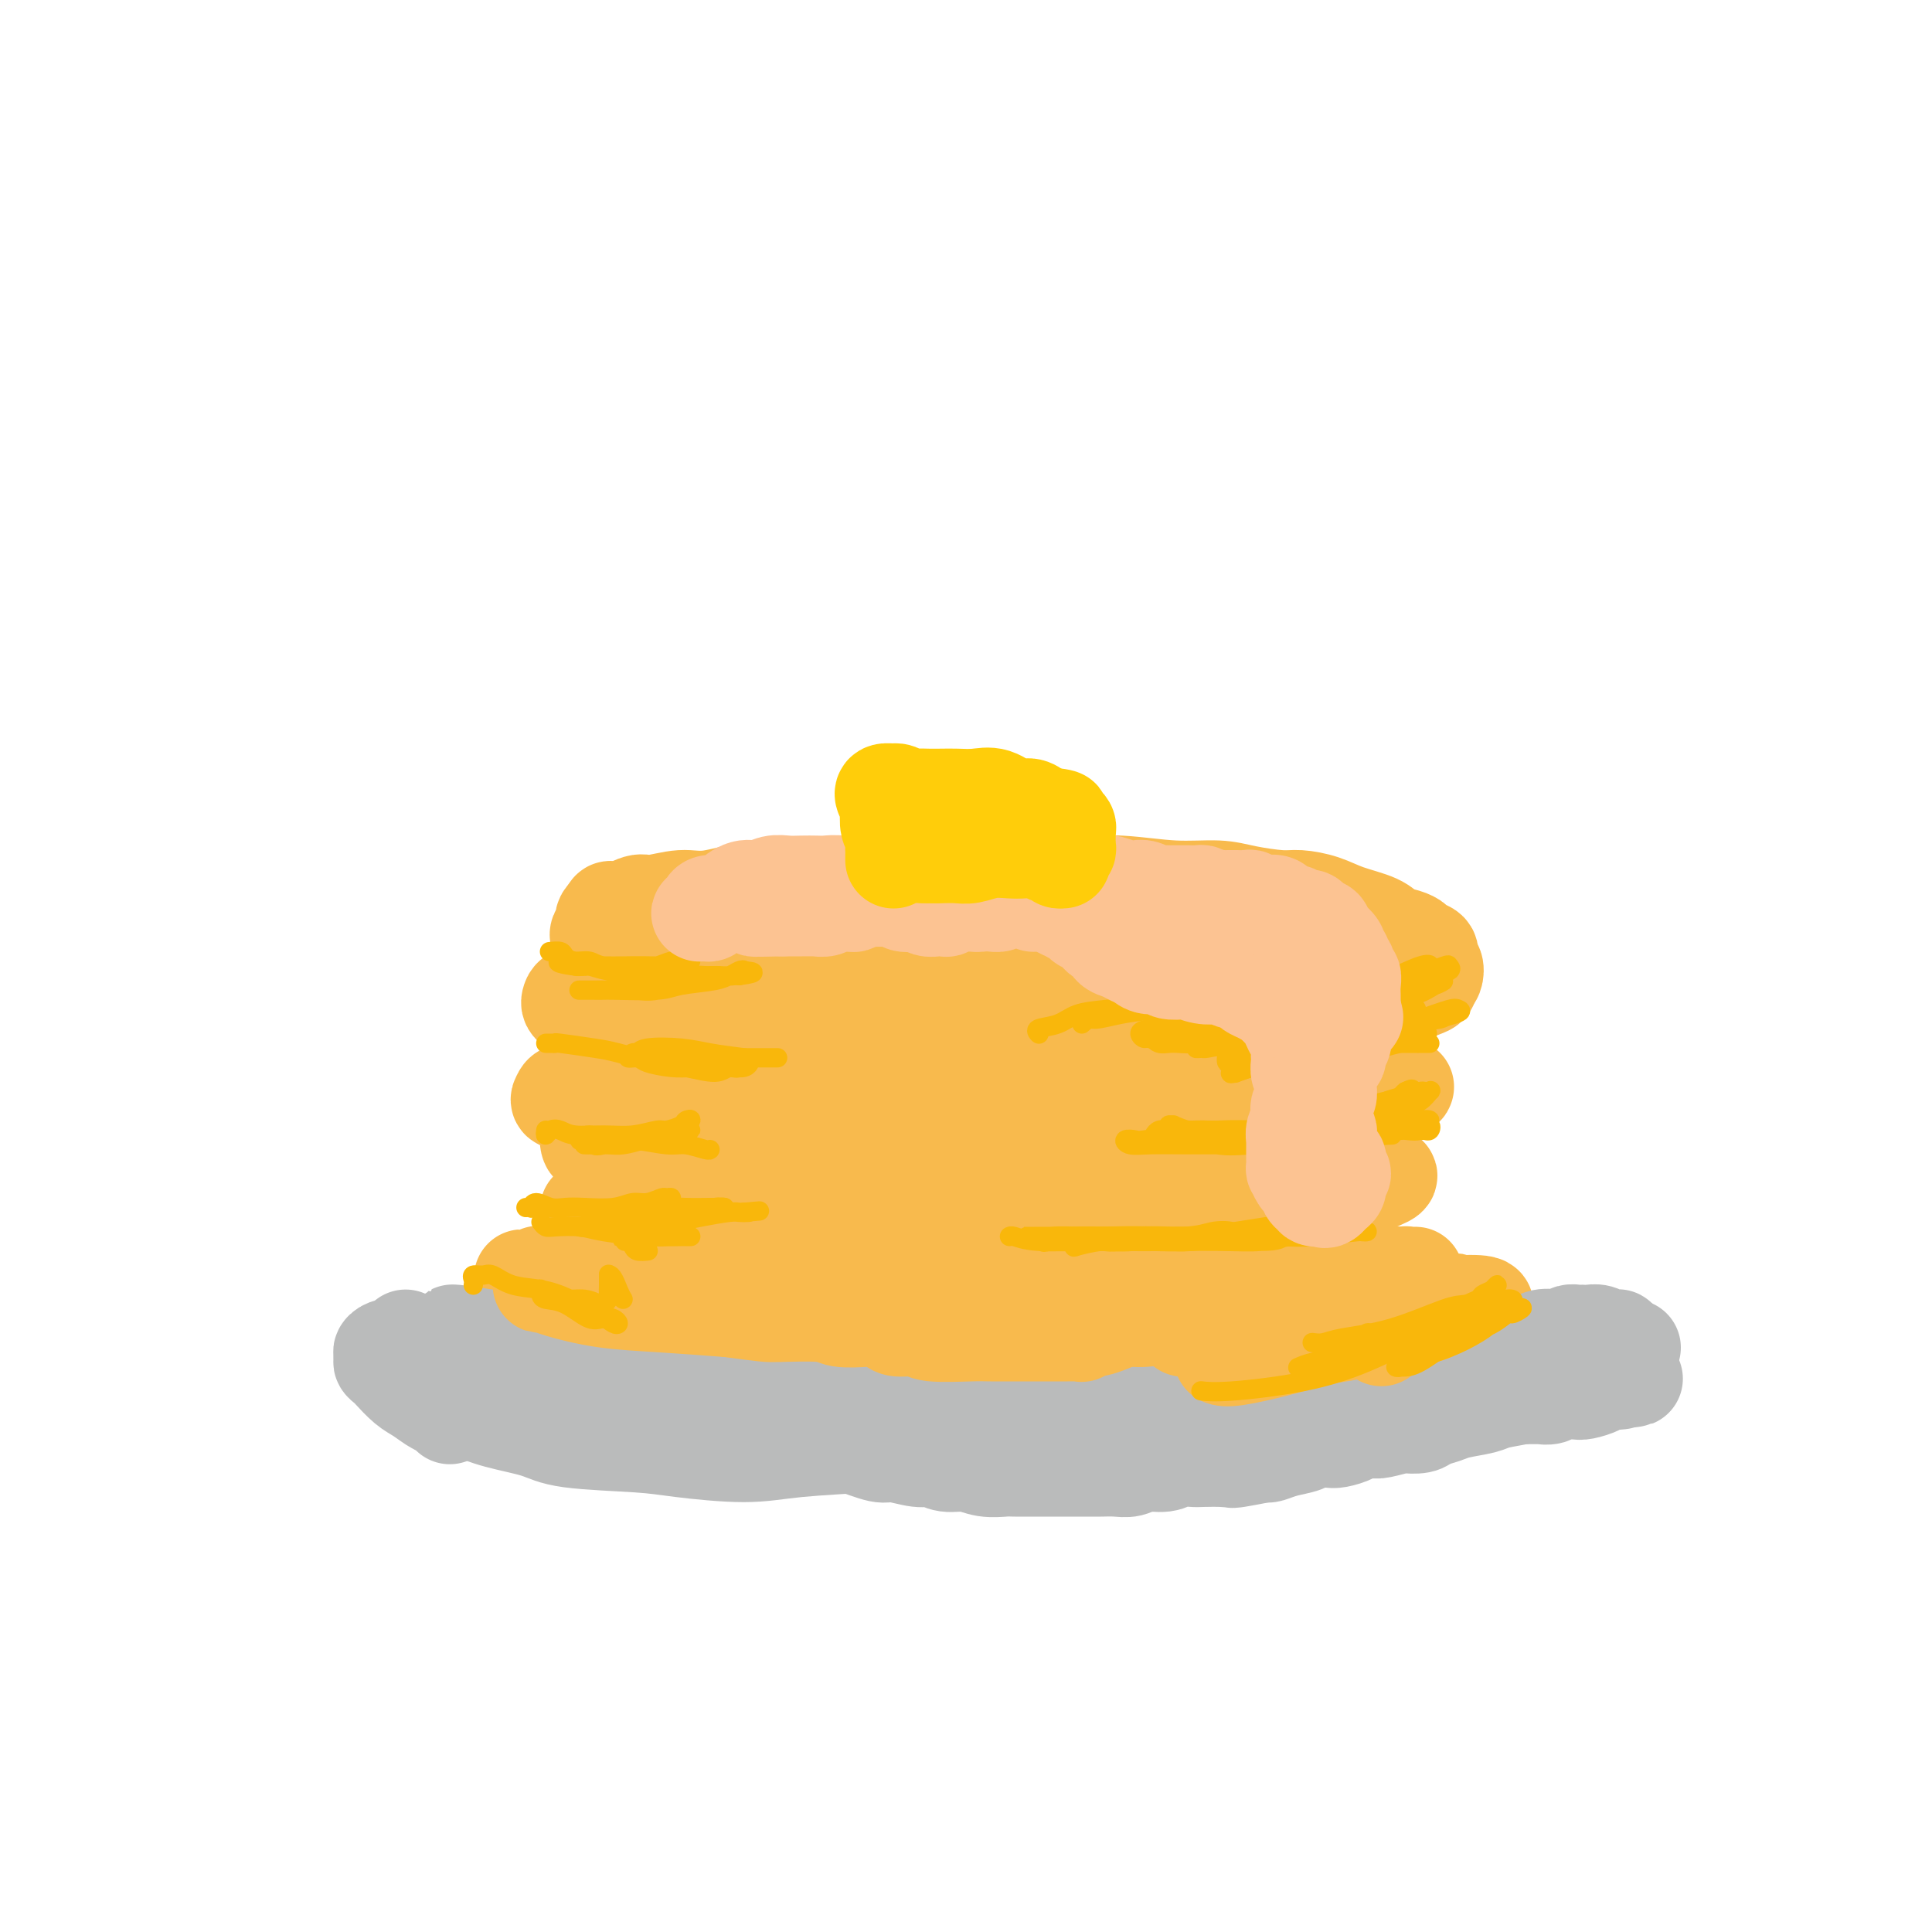 <svg viewBox='0 0 400 400' version='1.1' xmlns='http://www.w3.org/2000/svg' xmlns:xlink='http://www.w3.org/1999/xlink'><g fill='none' stroke='#F8BA4D' stroke-width='20' stroke-linecap='round' stroke-linejoin='round'><path d='M243,204c-0.455,-0.008 -0.910,-0.016 -1,0c-0.090,0.016 0.184,0.056 0,0c-0.184,-0.056 -0.826,-0.207 -1,0c-0.174,0.207 0.119,0.773 0,1c-0.119,0.227 -0.650,0.116 -1,0c-0.350,-0.116 -0.520,-0.238 -1,0c-0.480,0.238 -1.269,0.835 -2,1c-0.731,0.165 -1.403,-0.100 -2,0c-0.597,0.100 -1.118,0.567 -2,1c-0.882,0.433 -2.123,0.833 -3,1c-0.877,0.167 -1.390,0.101 -2,0c-0.610,-0.101 -1.318,-0.238 -2,0c-0.682,0.238 -1.337,0.851 -2,1c-0.663,0.149 -1.332,-0.167 -2,0c-0.668,0.167 -1.334,0.815 -2,1c-0.666,0.185 -1.332,-0.095 -2,0c-0.668,0.095 -1.337,0.565 -2,1c-0.663,0.435 -1.318,0.835 -2,1c-0.682,0.165 -1.390,0.096 -2,0c-0.610,-0.096 -1.122,-0.219 -2,0c-0.878,0.219 -2.122,0.780 -3,1c-0.878,0.220 -1.390,0.098 -2,0c-0.610,-0.098 -1.317,-0.171 -2,0c-0.683,0.171 -1.341,0.585 -2,1'/><path d='M201,214c-7.278,1.769 -4.472,1.192 -4,1c0.472,-0.192 -1.390,0.002 -3,0c-1.610,-0.002 -2.969,-0.201 -4,0c-1.031,0.201 -1.735,0.801 -3,1c-1.265,0.199 -3.092,-0.002 -4,0c-0.908,0.002 -0.896,0.208 -2,0c-1.104,-0.208 -3.322,-0.829 -4,-1c-0.678,-0.171 0.184,0.110 -1,0c-1.184,-0.110 -4.413,-0.611 -6,-1c-1.587,-0.389 -1.531,-0.668 -3,-1c-1.469,-0.332 -4.464,-0.719 -6,-1c-1.536,-0.281 -1.612,-0.455 -3,-1c-1.388,-0.545 -4.089,-1.459 -6,-2c-1.911,-0.541 -3.033,-0.708 -4,-1c-0.967,-0.292 -1.778,-0.708 -3,-1c-1.222,-0.292 -2.855,-0.460 -4,-1c-1.145,-0.540 -1.801,-1.453 -3,-2c-1.199,-0.547 -2.941,-0.728 -4,-1c-1.059,-0.272 -1.436,-0.636 -2,-1c-0.564,-0.364 -1.314,-0.727 -2,-1c-0.686,-0.273 -1.307,-0.454 -2,-1c-0.693,-0.546 -1.457,-1.456 -2,-2c-0.543,-0.544 -0.864,-0.723 -1,-1c-0.136,-0.277 -0.085,-0.652 0,-1c0.085,-0.348 0.205,-0.671 0,-1c-0.205,-0.329 -0.735,-0.666 -1,-1c-0.265,-0.334 -0.264,-0.667 0,-1c0.264,-0.333 0.793,-0.667 1,-1c0.207,-0.333 0.094,-0.667 0,-1c-0.094,-0.333 -0.170,-0.667 0,-1c0.170,-0.333 0.585,-0.667 1,-1'/><path d='M126,189c0.224,-1.426 0.783,-0.492 1,0c0.217,0.492 0.093,0.540 1,0c0.907,-0.540 2.844,-1.669 4,-2c1.156,-0.331 1.532,0.137 3,0c1.468,-0.137 4.029,-0.878 6,-1c1.971,-0.122 3.350,0.374 6,0c2.650,-0.374 6.569,-1.617 10,-2c3.431,-0.383 6.375,0.093 10,0c3.625,-0.093 7.931,-0.757 12,-1c4.069,-0.243 7.900,-0.066 11,0c3.100,0.066 5.470,0.022 9,0c3.530,-0.022 8.222,-0.021 12,0c3.778,0.021 6.643,0.061 10,0c3.357,-0.061 7.206,-0.223 11,0c3.794,0.223 7.531,0.830 11,1c3.469,0.170 6.668,-0.096 9,0c2.332,0.096 3.797,0.553 6,1c2.203,0.447 5.143,0.882 7,1c1.857,0.118 2.632,-0.081 4,0c1.368,0.081 3.329,0.441 5,1c1.671,0.559 3.054,1.315 5,2c1.946,0.685 4.457,1.297 6,2c1.543,0.703 2.120,1.497 3,2c0.880,0.503 2.063,0.716 3,1c0.937,0.284 1.628,0.638 2,1c0.372,0.362 0.426,0.731 1,1c0.574,0.269 1.668,0.440 2,1c0.332,0.560 -0.096,1.511 0,2c0.096,0.489 0.718,0.516 1,1c0.282,0.484 0.223,1.424 0,2c-0.223,0.576 -0.612,0.788 -1,1'/><path d='M296,203c0.214,1.366 -0.250,1.280 -2,2c-1.750,0.720 -4.785,2.245 -6,3c-1.215,0.755 -0.611,0.738 -3,1c-2.389,0.262 -7.770,0.802 -11,1c-3.230,0.198 -4.307,0.052 -8,0c-3.693,-0.052 -10.000,-0.011 -14,0c-4.000,0.011 -5.692,-0.008 -10,0c-4.308,0.008 -11.230,0.044 -16,0c-4.770,-0.044 -7.386,-0.170 -12,0c-4.614,0.170 -11.226,0.634 -16,1c-4.774,0.366 -7.709,0.635 -12,1c-4.291,0.365 -9.937,0.826 -14,1c-4.063,0.174 -6.542,0.061 -10,0c-3.458,-0.061 -7.895,-0.072 -12,0c-4.105,0.072 -7.877,0.225 -11,0c-3.123,-0.225 -5.596,-0.830 -8,-1c-2.404,-0.170 -4.738,0.095 -6,0c-1.262,-0.095 -1.452,-0.550 -2,-1c-0.548,-0.450 -1.454,-0.894 -2,-1c-0.546,-0.106 -0.734,0.126 -1,0c-0.266,-0.126 -0.612,-0.610 -1,-1c-0.388,-0.390 -0.818,-0.685 -1,-1c-0.182,-0.315 -0.117,-0.651 0,-1c0.117,-0.349 0.286,-0.712 1,-1c0.714,-0.288 1.972,-0.502 3,-1c1.028,-0.498 1.825,-1.282 4,-2c2.175,-0.718 5.729,-1.372 8,-2c2.271,-0.628 3.258,-1.230 6,-2c2.742,-0.770 7.238,-1.707 10,-2c2.762,-0.293 3.789,0.059 7,0c3.211,-0.059 8.605,-0.530 14,-1'/><path d='M171,196c6.728,-0.512 8.048,-0.291 12,0c3.952,0.291 10.535,0.652 16,1c5.465,0.348 9.813,0.682 14,1c4.187,0.318 8.211,0.621 12,1c3.789,0.379 7.341,0.834 10,1c2.659,0.166 4.426,0.045 7,0c2.574,-0.045 5.954,-0.012 8,0c2.046,0.012 2.757,0.003 5,0c2.243,-0.003 6.017,-0.001 8,0c1.983,0.001 2.176,0.000 3,0c0.824,-0.000 2.278,-0.000 3,0c0.722,0.000 0.712,0.000 1,0c0.288,-0.000 0.873,-0.001 1,0c0.127,0.001 -0.204,0.004 0,0c0.204,-0.004 0.942,-0.016 1,0c0.058,0.016 -0.563,0.060 -2,0c-1.437,-0.060 -3.691,-0.223 -6,0c-2.309,0.223 -4.673,0.833 -8,1c-3.327,0.167 -7.616,-0.109 -11,0c-3.384,0.109 -5.862,0.605 -11,1c-5.138,0.395 -12.935,0.691 -18,1c-5.065,0.309 -7.397,0.631 -12,1c-4.603,0.369 -11.476,0.786 -18,1c-6.524,0.214 -12.697,0.225 -17,0c-4.303,-0.225 -6.735,-0.688 -10,-1c-3.265,-0.312 -7.362,-0.475 -11,-1c-3.638,-0.525 -6.817,-1.411 -9,-2c-2.183,-0.589 -3.369,-0.879 -4,-1c-0.631,-0.121 -0.708,-0.071 -1,0c-0.292,0.071 -0.798,0.163 -1,0c-0.202,-0.163 -0.101,-0.582 0,-1'/><path d='M133,199c-5.627,-1.094 -1.693,-0.829 0,-1c1.693,-0.171 1.147,-0.779 1,-1c-0.147,-0.221 0.107,-0.056 1,0c0.893,0.056 2.425,0.002 4,0c1.575,-0.002 3.192,0.049 5,0c1.808,-0.049 3.806,-0.197 6,0c2.194,0.197 4.582,0.740 8,1c3.418,0.260 7.865,0.237 13,1c5.135,0.763 10.956,2.314 17,3c6.044,0.686 12.310,0.509 17,1c4.690,0.491 7.804,1.652 12,2c4.196,0.348 9.474,-0.117 13,0c3.526,0.117 5.301,0.816 8,1c2.699,0.184 6.323,-0.147 9,0c2.677,0.147 4.406,0.772 6,1c1.594,0.228 3.053,0.060 4,0c0.947,-0.060 1.383,-0.011 2,0c0.617,0.011 1.417,-0.015 2,0c0.583,0.015 0.950,0.072 1,0c0.050,-0.072 -0.217,-0.272 0,0c0.217,0.272 0.919,1.016 1,1c0.081,-0.016 -0.459,-0.790 -1,-1c-0.541,-0.210 -1.083,0.146 -3,0c-1.917,-0.146 -5.209,-0.794 -9,-1c-3.791,-0.206 -8.082,0.032 -13,0c-4.918,-0.032 -10.464,-0.332 -16,0c-5.536,0.332 -11.061,1.296 -15,2c-3.939,0.704 -6.293,1.147 -10,2c-3.707,0.853 -8.767,2.114 -12,3c-3.233,0.886 -4.638,1.396 -7,2c-2.362,0.604 -5.681,1.302 -9,2'/><path d='M168,217c-9.102,1.944 -5.356,1.306 -5,1c0.356,-0.306 -2.679,-0.278 -4,0c-1.321,0.278 -0.927,0.807 -1,1c-0.073,0.193 -0.614,0.052 -1,0c-0.386,-0.052 -0.617,-0.014 -1,0c-0.383,0.014 -0.918,0.004 -1,0c-0.082,-0.004 0.288,-0.003 0,0c-0.288,0.003 -1.236,0.007 -1,0c0.236,-0.007 1.655,-0.025 3,0c1.345,0.025 2.618,0.094 4,0c1.382,-0.094 2.875,-0.350 5,-1c2.125,-0.650 4.883,-1.693 7,-2c2.117,-0.307 3.594,0.124 6,0c2.406,-0.124 5.742,-0.803 8,-1c2.258,-0.197 3.438,0.087 6,0c2.562,-0.087 6.506,-0.545 10,-1c3.494,-0.455 6.536,-0.907 10,-1c3.464,-0.093 7.348,0.172 10,0c2.652,-0.172 4.072,-0.782 6,-1c1.928,-0.218 4.364,-0.045 6,0c1.636,0.045 2.473,-0.040 3,0c0.527,0.040 0.744,0.203 1,0c0.256,-0.203 0.550,-0.772 1,-1c0.450,-0.228 1.054,-0.113 1,0c-0.054,0.113 -0.767,0.226 -1,0c-0.233,-0.226 0.014,-0.792 -1,-1c-1.014,-0.208 -3.290,-0.060 -5,0c-1.710,0.060 -2.855,0.030 -4,0'/><path d='M230,210c-2.988,-0.333 -4.958,-0.667 -7,0c-2.042,0.667 -4.155,2.333 -5,3c-0.845,0.667 -0.423,0.333 0,0'/><path d='M249,224c-0.115,0.003 -0.229,0.006 0,0c0.229,-0.006 0.802,-0.022 1,0c0.198,0.022 0.023,0.080 0,0c-0.023,-0.080 0.108,-0.298 0,0c-0.108,0.298 -0.453,1.114 -2,2c-1.547,0.886 -4.294,1.843 -7,3c-2.706,1.157 -5.371,2.515 -10,4c-4.629,1.485 -11.222,3.098 -16,4c-4.778,0.902 -7.742,1.093 -14,2c-6.258,0.907 -15.809,2.530 -21,3c-5.191,0.470 -6.021,-0.213 -9,0c-2.979,0.213 -8.105,1.321 -11,2c-2.895,0.679 -3.559,0.929 -5,1c-1.441,0.071 -3.661,-0.038 -5,0c-1.339,0.038 -1.799,0.222 -3,0c-1.201,-0.222 -3.144,-0.848 -4,-1c-0.856,-0.152 -0.624,0.172 -1,0c-0.376,-0.172 -1.361,-0.841 -2,-1c-0.639,-0.159 -0.932,0.193 -1,0c-0.068,-0.193 0.088,-0.929 0,-1c-0.088,-0.071 -0.419,0.523 1,0c1.419,-0.523 4.588,-2.165 7,-3c2.412,-0.835 4.066,-0.865 7,-2c2.934,-1.135 7.150,-3.376 12,-5c4.850,-1.624 10.336,-2.632 16,-4c5.664,-1.368 11.505,-3.096 16,-4c4.495,-0.904 7.644,-0.985 11,-1c3.356,-0.015 6.920,0.037 11,0c4.080,-0.037 8.675,-0.164 13,0c4.325,0.164 8.378,0.618 12,1c3.622,0.382 6.811,0.691 10,1'/><path d='M255,225c9.885,0.106 6.097,-0.129 6,0c-0.097,0.129 3.495,0.622 6,1c2.505,0.378 3.922,0.640 5,1c1.078,0.360 1.817,0.817 2,1c0.183,0.183 -0.189,0.091 0,0c0.189,-0.091 0.939,-0.180 1,0c0.061,0.180 -0.569,0.630 -1,1c-0.431,0.370 -0.665,0.659 -4,2c-3.335,1.341 -9.771,3.732 -15,5c-5.229,1.268 -9.252,1.411 -15,2c-5.748,0.589 -13.222,1.623 -19,2c-5.778,0.377 -9.862,0.097 -16,0c-6.138,-0.097 -14.331,-0.012 -20,0c-5.669,0.012 -8.815,-0.049 -14,0c-5.185,0.049 -12.407,0.209 -16,0c-3.593,-0.209 -3.555,-0.787 -5,-1c-1.445,-0.213 -4.374,-0.061 -6,0c-1.626,0.061 -1.949,0.031 -2,0c-0.051,-0.031 0.172,-0.063 0,0c-0.172,0.063 -0.738,0.220 -1,0c-0.262,-0.220 -0.219,-0.816 0,-1c0.219,-0.184 0.615,0.044 1,0c0.385,-0.044 0.760,-0.360 2,-1c1.240,-0.640 3.345,-1.604 5,-2c1.655,-0.396 2.860,-0.225 5,-1c2.140,-0.775 5.214,-2.498 9,-4c3.786,-1.502 8.283,-2.784 14,-4c5.717,-1.216 12.655,-2.366 18,-3c5.345,-0.634 9.099,-0.753 15,-1c5.901,-0.247 13.951,-0.624 22,-1'/><path d='M232,221c11.320,-0.801 12.121,-0.302 16,0c3.879,0.302 10.836,0.407 16,1c5.164,0.593 8.537,1.676 12,2c3.463,0.324 7.018,-0.109 9,0c1.982,0.109 2.390,0.762 3,1c0.610,0.238 1.422,0.061 2,0c0.578,-0.061 0.922,-0.007 1,0c0.078,0.007 -0.110,-0.032 0,0c0.110,0.032 0.519,0.135 -4,1c-4.519,0.865 -13.967,2.491 -19,3c-5.033,0.509 -5.652,-0.101 -11,0c-5.348,0.101 -15.427,0.912 -23,1c-7.573,0.088 -12.642,-0.547 -20,-1c-7.358,-0.453 -17.004,-0.724 -25,-1c-7.996,-0.276 -14.340,-0.558 -20,-1c-5.660,-0.442 -10.634,-1.046 -14,-1c-3.366,0.046 -5.124,0.741 -7,1c-1.876,0.259 -3.869,0.083 -5,0c-1.131,-0.083 -1.399,-0.074 -2,0c-0.601,0.074 -1.535,0.213 -2,0c-0.465,-0.213 -0.460,-0.777 -1,-1c-0.540,-0.223 -1.623,-0.106 -2,0c-0.377,0.106 -0.047,0.201 0,0c0.047,-0.201 -0.190,-0.697 1,-1c1.190,-0.303 3.807,-0.414 6,-1c2.193,-0.586 3.961,-1.648 8,-2c4.039,-0.352 10.350,0.005 16,0c5.650,-0.005 10.638,-0.372 15,0c4.362,0.372 8.097,1.485 11,2c2.903,0.515 4.972,0.433 7,1c2.028,0.567 4.014,1.784 6,3'/><path d='M206,228c4.111,0.886 2.387,0.099 2,0c-0.387,-0.099 0.561,0.488 1,1c0.439,0.512 0.368,0.947 -1,2c-1.368,1.053 -4.035,2.724 -7,4c-2.965,1.276 -6.230,2.157 -11,3c-4.770,0.843 -11.045,1.648 -16,2c-4.955,0.352 -8.591,0.252 -13,0c-4.409,-0.252 -9.592,-0.656 -14,-1c-4.408,-0.344 -8.042,-0.629 -11,-1c-2.958,-0.371 -5.241,-0.829 -7,-1c-1.759,-0.171 -2.994,-0.053 -4,0c-1.006,0.053 -1.781,0.043 -2,0c-0.219,-0.043 0.119,-0.120 0,0c-0.119,0.120 -0.695,0.437 -1,0c-0.305,-0.437 -0.340,-1.630 0,-2c0.340,-0.370 1.056,0.081 2,0c0.944,-0.081 2.118,-0.695 4,-1c1.882,-0.305 4.472,-0.302 8,0c3.528,0.302 7.992,0.902 12,1c4.008,0.098 7.558,-0.307 12,0c4.442,0.307 9.776,1.326 15,2c5.224,0.674 10.337,1.004 16,1c5.663,-0.004 11.874,-0.341 17,-1c5.126,-0.659 9.165,-1.642 15,-3c5.835,-1.358 13.464,-3.093 18,-4c4.536,-0.907 5.979,-0.985 9,-1c3.021,-0.015 7.622,0.035 11,0c3.378,-0.035 5.534,-0.154 7,0c1.466,0.154 2.241,0.580 3,1c0.759,0.420 1.503,0.834 2,1c0.497,0.166 0.749,0.083 1,0'/><path d='M274,231c3.963,0.269 1.870,-0.060 -1,1c-2.870,1.060 -6.517,3.507 -10,5c-3.483,1.493 -6.803,2.032 -13,3c-6.197,0.968 -15.272,2.366 -22,3c-6.728,0.634 -11.107,0.504 -18,0c-6.893,-0.504 -16.298,-1.381 -23,-2c-6.702,-0.619 -10.701,-0.980 -16,-2c-5.299,-1.020 -11.899,-2.699 -16,-4c-4.101,-1.301 -5.702,-2.224 -7,-3c-1.298,-0.776 -2.292,-1.406 -3,-2c-0.708,-0.594 -1.130,-1.154 0,-2c1.130,-0.846 3.811,-1.978 7,-3c3.189,-1.022 6.887,-1.933 12,-3c5.113,-1.067 11.641,-2.291 18,-3c6.359,-0.709 12.550,-0.905 20,-1c7.450,-0.095 16.160,-0.089 24,0c7.840,0.089 14.809,0.262 20,1c5.191,0.738 8.605,2.043 13,3c4.395,0.957 9.772,1.567 13,2c3.228,0.433 4.308,0.691 6,1c1.692,0.309 3.995,0.670 5,1c1.005,0.330 0.713,0.628 1,1c0.287,0.372 1.152,0.818 1,1c-0.152,0.182 -1.321,0.099 -5,1c-3.679,0.901 -9.868,2.784 -14,4c-4.132,1.216 -6.208,1.763 -14,2c-7.792,0.237 -21.301,0.163 -32,0c-10.699,-0.163 -18.590,-0.415 -27,-1c-8.410,-0.585 -17.341,-1.504 -24,-2c-6.659,-0.496 -11.045,-0.570 -16,-1c-4.955,-0.430 -10.477,-1.215 -16,-2'/><path d='M137,229c-19.080,-0.868 -9.281,-0.040 -8,0c1.281,0.040 -5.957,-0.710 -9,-1c-3.043,-0.290 -1.890,-0.120 -2,0c-0.110,0.120 -1.481,0.189 -2,0c-0.519,-0.189 -0.186,-0.637 0,-1c0.186,-0.363 0.223,-0.640 1,-1c0.777,-0.360 2.293,-0.803 5,-1c2.707,-0.197 6.606,-0.148 12,0c5.394,0.148 12.285,0.397 21,1c8.715,0.603 19.256,1.562 27,2c7.744,0.438 12.691,0.356 20,1c7.309,0.644 16.981,2.015 25,3c8.019,0.985 14.385,1.586 19,2c4.615,0.414 7.478,0.643 10,1c2.522,0.357 4.704,0.844 6,1c1.296,0.156 1.706,-0.017 2,0c0.294,0.017 0.473,0.226 1,0c0.527,-0.226 1.404,-0.887 -1,-1c-2.404,-0.113 -8.089,0.324 -12,0c-3.911,-0.324 -6.050,-1.407 -16,-3c-9.950,-1.593 -27.713,-3.695 -38,-5c-10.287,-1.305 -13.097,-1.814 -19,-2c-5.903,-0.186 -14.897,-0.047 -20,0c-5.103,0.047 -6.313,0.004 -8,0c-1.687,-0.004 -3.851,0.030 -5,0c-1.149,-0.030 -1.283,-0.124 -1,0c0.283,0.124 0.985,0.467 2,1c1.015,0.533 2.344,1.256 7,2c4.656,0.744 12.638,1.508 19,2c6.362,0.492 11.103,0.712 19,1c7.897,0.288 18.948,0.644 30,1'/><path d='M222,232c10.024,0.549 10.583,0.920 17,2c6.417,1.080 18.693,2.867 25,4c6.307,1.133 6.647,1.612 9,2c2.353,0.388 6.720,0.685 9,1c2.280,0.315 2.473,0.650 3,1c0.527,0.350 1.387,0.717 2,1c0.613,0.283 0.980,0.482 0,1c-0.980,0.518 -3.307,1.354 -7,3c-3.693,1.646 -8.753,4.101 -14,6c-5.247,1.899 -10.682,3.242 -14,4c-3.318,0.758 -4.519,0.931 -5,1c-0.481,0.069 -0.240,0.035 0,0'/><path d='M215,254c0.269,-0.423 0.538,-0.846 1,-1c0.462,-0.154 1.118,-0.039 3,0c1.882,0.039 4.991,0.002 7,0c2.009,-0.002 2.917,0.030 6,0c3.083,-0.030 8.339,-0.123 12,0c3.661,0.123 5.725,0.462 9,1c3.275,0.538 7.761,1.275 11,2c3.239,0.725 5.231,1.440 7,2c1.769,0.560 3.316,0.967 4,1c0.684,0.033 0.505,-0.307 0,0c-0.505,0.307 -1.337,1.260 -3,2c-1.663,0.740 -4.158,1.267 -9,2c-4.842,0.733 -12.033,1.671 -20,2c-7.967,0.329 -16.712,0.050 -27,-1c-10.288,-1.050 -22.121,-2.871 -30,-4c-7.879,-1.129 -11.805,-1.567 -17,-2c-5.195,-0.433 -11.659,-0.860 -16,-1c-4.341,-0.140 -6.559,0.009 -8,0c-1.441,-0.009 -2.105,-0.174 -3,0c-0.895,0.174 -2.021,0.687 -2,1c0.021,0.313 1.187,0.428 4,1c2.813,0.572 7.271,1.603 11,2c3.729,0.397 6.729,0.159 13,0c6.271,-0.159 15.815,-0.239 22,0c6.185,0.239 9.012,0.796 17,1c7.988,0.204 21.138,0.055 29,0c7.862,-0.055 10.435,-0.015 14,0c3.565,0.015 8.120,0.004 11,0c2.880,-0.004 4.083,-0.001 5,0c0.917,0.001 1.548,0.000 2,0c0.452,-0.000 0.726,-0.000 1,0'/><path d='M269,262c16.949,0.424 2.322,0.985 -5,2c-7.322,1.015 -7.340,2.483 -12,3c-4.660,0.517 -13.961,0.082 -22,0c-8.039,-0.082 -14.814,0.189 -24,-1c-9.186,-1.189 -20.781,-3.836 -30,-5c-9.219,-1.164 -16.060,-0.844 -21,-1c-4.940,-0.156 -7.977,-0.788 -10,-1c-2.023,-0.212 -3.031,-0.004 -4,0c-0.969,0.004 -1.900,-0.195 -2,0c-0.100,0.195 0.630,0.783 1,1c0.370,0.217 0.379,0.062 4,0c3.621,-0.062 10.853,-0.031 16,0c5.147,0.031 8.210,0.061 16,0c7.790,-0.061 20.307,-0.212 28,0c7.693,0.212 10.561,0.789 17,1c6.439,0.211 16.450,0.057 23,0c6.550,-0.057 9.641,-0.016 13,0c3.359,0.016 6.987,0.009 9,0c2.013,-0.009 2.412,-0.019 3,0c0.588,0.019 1.367,0.066 2,0c0.633,-0.066 1.121,-0.246 -2,0c-3.121,0.246 -9.851,0.917 -15,1c-5.149,0.083 -8.718,-0.423 -18,-1c-9.282,-0.577 -24.276,-1.226 -34,-2c-9.724,-0.774 -14.178,-1.671 -23,-3c-8.822,-1.329 -22.013,-3.088 -29,-4c-6.987,-0.912 -7.770,-0.976 -10,-1c-2.230,-0.024 -5.907,-0.006 -8,0c-2.093,0.006 -2.602,0.002 -3,0c-0.398,-0.002 -0.685,-0.000 -1,0c-0.315,0.000 -0.657,0.000 -1,0'/><path d='M127,251c-11.218,-1.176 -1.763,-0.116 4,0c5.763,0.116 7.833,-0.713 11,-1c3.167,-0.287 7.432,-0.033 14,0c6.568,0.033 15.439,-0.156 22,0c6.561,0.156 10.810,0.657 18,1c7.190,0.343 17.319,0.526 24,1c6.681,0.474 9.913,1.237 16,2c6.087,0.763 15.029,1.524 20,2c4.971,0.476 5.970,0.667 7,1c1.030,0.333 2.091,0.807 3,1c0.909,0.193 1.664,0.104 2,0c0.336,-0.104 0.251,-0.224 0,0c-0.251,0.224 -0.669,0.793 -4,1c-3.331,0.207 -9.577,0.054 -15,0c-5.423,-0.054 -10.024,-0.008 -19,0c-8.976,0.008 -22.327,-0.023 -31,0c-8.673,0.023 -12.667,0.101 -19,0c-6.333,-0.101 -15.006,-0.381 -21,0c-5.994,0.381 -9.308,1.425 -12,2c-2.692,0.575 -4.760,0.682 -6,1c-1.240,0.318 -1.652,0.845 -2,1c-0.348,0.155 -0.633,-0.064 1,0c1.633,0.064 5.184,0.410 8,1c2.816,0.590 4.895,1.425 13,2c8.105,0.575 22.235,0.890 32,1c9.765,0.110 15.167,0.015 24,0c8.833,-0.015 21.099,0.051 29,0c7.901,-0.051 11.437,-0.220 17,0c5.563,0.220 13.151,0.828 17,1c3.849,0.172 3.957,-0.094 5,0c1.043,0.094 3.022,0.547 5,1'/><path d='M290,269c20.329,0.575 6.652,0.512 0,0c-6.652,-0.512 -6.278,-1.472 -8,-2c-1.722,-0.528 -5.541,-0.626 -14,-1c-8.459,-0.374 -21.558,-1.026 -32,-2c-10.442,-0.974 -18.227,-2.269 -28,-3c-9.773,-0.731 -21.535,-0.897 -31,-1c-9.465,-0.103 -16.633,-0.144 -23,0c-6.367,0.144 -11.933,0.472 -16,1c-4.067,0.528 -6.633,1.255 -9,2c-2.367,0.745 -4.534,1.508 -6,2c-1.466,0.492 -2.232,0.712 -3,1c-0.768,0.288 -1.538,0.643 -1,1c0.538,0.357 2.384,0.715 4,1c1.616,0.285 3.004,0.496 8,1c4.996,0.504 13.602,1.301 20,2c6.398,0.699 10.589,1.298 19,2c8.411,0.702 21.042,1.505 31,2c9.958,0.495 17.244,0.683 28,0c10.756,-0.683 24.982,-2.236 33,-3c8.018,-0.764 9.827,-0.741 13,-1c3.173,-0.259 7.711,-0.802 10,-1c2.289,-0.198 2.328,-0.051 3,0c0.672,0.051 1.977,0.005 2,0c0.023,-0.005 -1.237,0.029 -2,0c-0.763,-0.029 -1.029,-0.122 -7,0c-5.971,0.122 -17.647,0.460 -25,1c-7.353,0.540 -10.382,1.283 -19,1c-8.618,-0.283 -22.825,-1.591 -32,-2c-9.175,-0.409 -13.316,0.082 -22,-1c-8.684,-1.082 -21.910,-3.738 -29,-5c-7.090,-1.262 -8.045,-1.131 -9,-1'/><path d='M145,263c-17.251,-1.846 -14.377,-1.960 -14,-2c0.377,-0.040 -1.742,-0.005 -3,0c-1.258,0.005 -1.654,-0.018 -2,0c-0.346,0.018 -0.643,0.078 -1,0c-0.357,-0.078 -0.775,-0.295 0,0c0.775,0.295 2.744,1.101 6,2c3.256,0.899 7.800,1.890 15,3c7.200,1.110 17.058,2.340 25,3c7.942,0.660 13.968,0.751 24,1c10.032,0.249 24.068,0.656 33,1c8.932,0.344 12.758,0.625 19,1c6.242,0.375 14.899,0.842 22,1c7.101,0.158 12.648,0.005 17,0c4.352,-0.005 7.511,0.139 10,0c2.489,-0.139 4.309,-0.560 6,-1c1.691,-0.440 3.254,-0.900 4,-1c0.746,-0.100 0.675,0.159 1,0c0.325,-0.159 1.045,-0.736 0,-1c-1.045,-0.264 -3.857,-0.215 -7,0c-3.143,0.215 -6.617,0.596 -13,1c-6.383,0.404 -15.674,0.831 -22,1c-6.326,0.169 -9.687,0.081 -19,0c-9.313,-0.081 -24.579,-0.155 -35,0c-10.421,0.155 -15.998,0.539 -26,0c-10.002,-0.539 -24.431,-2.000 -33,-3c-8.569,-1.000 -11.279,-1.540 -15,-2c-3.721,-0.460 -8.453,-0.842 -11,-1c-2.547,-0.158 -2.910,-0.094 -4,0c-1.090,0.094 -2.909,0.218 -4,0c-1.091,-0.218 -1.455,-0.776 -2,-1c-0.545,-0.224 -1.273,-0.112 -2,0'/><path d='M114,265c-11.149,-1.026 -3.522,-0.091 -1,0c2.522,0.091 -0.062,-0.661 -1,-1c-0.938,-0.339 -0.229,-0.263 0,0c0.229,0.263 -0.022,0.714 1,1c1.022,0.286 3.319,0.407 6,1c2.681,0.593 5.748,1.658 11,3c5.252,1.342 12.691,2.962 19,4c6.309,1.038 11.489,1.496 21,2c9.511,0.504 23.354,1.056 33,1c9.646,-0.056 15.097,-0.719 23,-1c7.903,-0.281 18.259,-0.181 25,0c6.741,0.181 9.867,0.441 15,0c5.133,-0.441 12.271,-1.583 16,-2c3.729,-0.417 4.048,-0.109 5,0c0.952,0.109 2.538,0.018 3,0c0.462,-0.018 -0.199,0.038 0,0c0.199,-0.038 1.257,-0.169 1,0c-0.257,0.169 -1.829,0.639 -4,1c-2.171,0.361 -4.940,0.613 -12,1c-7.060,0.387 -18.411,0.910 -27,1c-8.589,0.090 -14.416,-0.254 -25,-1c-10.584,-0.746 -25.924,-1.895 -35,-3c-9.076,-1.105 -11.887,-2.168 -18,-3c-6.113,-0.832 -15.529,-1.434 -22,-2c-6.471,-0.566 -9.997,-1.095 -13,-1c-3.003,0.095 -5.481,0.813 -7,1c-1.519,0.187 -2.077,-0.156 -3,0c-0.923,0.156 -2.210,0.811 -3,1c-0.790,0.189 -1.083,-0.089 -1,0c0.083,0.089 0.541,0.544 1,1'/><path d='M122,269c-1.943,0.473 -0.299,0.155 1,0c1.299,-0.155 2.254,-0.147 5,0c2.746,0.147 7.285,0.432 11,1c3.715,0.568 6.608,1.418 12,2c5.392,0.582 13.283,0.894 19,1c5.717,0.106 9.260,0.004 19,0c9.740,-0.004 25.677,0.090 35,0c9.323,-0.090 12.034,-0.364 19,-1c6.966,-0.636 18.189,-1.635 25,-2c6.811,-0.365 9.212,-0.098 12,0c2.788,0.098 5.963,0.025 8,0c2.037,-0.025 2.938,-0.004 4,0c1.062,0.004 2.287,-0.009 2,0c-0.287,0.009 -2.084,0.041 -3,0c-0.916,-0.041 -0.949,-0.155 -5,0c-4.051,0.155 -12.120,0.579 -18,1c-5.880,0.421 -9.570,0.837 -19,1c-9.430,0.163 -24.600,0.072 -35,0c-10.400,-0.072 -16.030,-0.124 -25,0c-8.970,0.124 -21.280,0.425 -28,1c-6.720,0.575 -7.849,1.426 -10,2c-2.151,0.574 -5.322,0.872 -7,1c-1.678,0.128 -1.862,0.086 -2,0c-0.138,-0.086 -0.229,-0.215 0,0c0.229,0.215 0.780,0.776 1,1c0.220,0.224 0.110,0.112 0,0'/></g>
<g fill='none' stroke='#BABBBB' stroke-width='20' stroke-linecap='round' stroke-linejoin='round'><path d='M246,293c0.438,-0.030 0.876,-0.061 1,0c0.124,0.061 -0.066,0.212 0,0c0.066,-0.212 0.388,-0.789 1,-1c0.612,-0.211 1.515,-0.056 2,0c0.485,0.056 0.552,0.014 1,0c0.448,-0.014 1.276,0.000 2,0c0.724,-0.000 1.345,-0.014 2,0c0.655,0.014 1.345,0.056 2,0c0.655,-0.056 1.275,-0.211 2,0c0.725,0.211 1.555,0.789 2,1c0.445,0.211 0.505,0.057 1,0c0.495,-0.057 1.426,-0.015 2,0c0.574,0.015 0.790,0.004 1,0c0.210,-0.004 0.413,-0.001 1,0c0.587,0.001 1.557,0.000 2,0c0.443,-0.000 0.359,-0.000 1,0c0.641,0.000 2.007,0.000 3,0c0.993,-0.000 1.614,-0.000 2,0c0.386,0.000 0.539,0.000 1,0c0.461,-0.000 1.231,-0.000 2,0'/><path d='M277,293c4.946,0.000 1.812,0.001 1,0c-0.812,-0.001 0.698,-0.004 2,0c1.302,0.004 2.394,0.015 3,0c0.606,-0.015 0.725,-0.057 1,0c0.275,0.057 0.708,0.211 1,0c0.292,-0.211 0.445,-0.788 1,-1c0.555,-0.212 1.513,-0.061 2,0c0.487,0.061 0.504,0.030 1,0c0.496,-0.030 1.471,-0.061 2,0c0.529,0.061 0.613,0.212 1,0c0.387,-0.212 1.077,-0.789 2,-1c0.923,-0.211 2.081,-0.055 3,0c0.919,0.055 1.601,0.011 2,0c0.399,-0.011 0.517,0.012 1,0c0.483,-0.012 1.333,-0.060 2,0c0.667,0.060 1.152,0.226 2,0c0.848,-0.226 2.059,-0.845 3,-1c0.941,-0.155 1.612,0.155 2,0c0.388,-0.155 0.495,-0.774 1,-1c0.505,-0.226 1.410,-0.060 2,0c0.590,0.060 0.867,0.012 2,0c1.133,-0.012 3.123,0.011 4,0c0.877,-0.011 0.642,-0.055 1,0c0.358,0.055 1.308,0.208 2,0c0.692,-0.208 1.127,-0.777 2,-1c0.873,-0.223 2.184,-0.098 3,0c0.816,0.098 1.136,0.170 2,0c0.864,-0.170 2.273,-0.582 3,-1c0.727,-0.418 0.773,-0.843 1,-1c0.227,-0.157 0.636,-0.045 1,0c0.364,0.045 0.682,0.022 1,0'/><path d='M334,286c8.761,-1.083 2.162,-0.291 0,0c-2.162,0.291 0.113,0.081 1,0c0.887,-0.081 0.387,-0.032 0,0c-0.387,0.032 -0.662,0.046 -1,0c-0.338,-0.046 -0.738,-0.153 -2,0c-1.262,0.153 -3.385,0.566 -5,1c-1.615,0.434 -2.723,0.890 -4,1c-1.277,0.110 -2.723,-0.125 -4,0c-1.277,0.125 -2.386,0.611 -4,1c-1.614,0.389 -3.735,0.681 -5,1c-1.265,0.319 -1.674,0.663 -3,1c-1.326,0.337 -3.568,0.665 -5,1c-1.432,0.335 -2.054,0.677 -3,1c-0.946,0.323 -2.215,0.626 -3,1c-0.785,0.374 -1.087,0.818 -2,1c-0.913,0.182 -2.438,0.100 -3,0c-0.562,-0.100 -0.162,-0.220 -1,0c-0.838,0.220 -2.914,0.781 -4,1c-1.086,0.219 -1.182,0.097 -2,0c-0.818,-0.097 -2.359,-0.171 -3,0c-0.641,0.171 -0.382,0.585 -1,1c-0.618,0.415 -2.111,0.832 -3,1c-0.889,0.168 -1.173,0.087 -2,0c-0.827,-0.087 -2.197,-0.181 -3,0c-0.803,0.181 -1.040,0.636 -2,1c-0.960,0.364 -2.643,0.636 -4,1c-1.357,0.364 -2.388,0.818 -3,1c-0.612,0.182 -0.806,0.091 -1,0'/><path d='M262,301c-11.802,2.337 -5.305,0.679 -3,0c2.305,-0.679 0.420,-0.378 -1,0c-1.420,0.378 -2.376,0.832 -3,1c-0.624,0.168 -0.918,0.049 -2,0c-1.082,-0.049 -2.954,-0.028 -4,0c-1.046,0.028 -1.266,0.064 -2,0c-0.734,-0.064 -1.981,-0.227 -3,0c-1.019,0.227 -1.810,0.846 -3,1c-1.190,0.154 -2.779,-0.155 -4,0c-1.221,0.155 -2.074,0.774 -3,1c-0.926,0.226 -1.926,0.061 -3,0c-1.074,-0.061 -2.221,-0.016 -3,0c-0.779,0.016 -1.190,0.004 -2,0c-0.810,-0.004 -2.021,-0.001 -3,0c-0.979,0.001 -1.727,-0.000 -3,0c-1.273,0.000 -3.071,0.001 -4,0c-0.929,-0.001 -0.989,-0.004 -2,0c-1.011,0.004 -2.973,0.016 -4,0c-1.027,-0.016 -1.118,-0.061 -2,0c-0.882,0.061 -2.555,0.228 -4,0c-1.445,-0.228 -2.664,-0.850 -4,-1c-1.336,-0.150 -2.791,0.172 -4,0c-1.209,-0.172 -2.171,-0.837 -3,-1c-0.829,-0.163 -1.523,0.177 -3,0c-1.477,-0.177 -3.735,-0.871 -5,-1c-1.265,-0.129 -1.535,0.307 -3,0c-1.465,-0.307 -4.125,-1.356 -6,-2c-1.875,-0.644 -2.967,-0.884 -4,-1c-1.033,-0.116 -2.009,-0.108 -3,0c-0.991,0.108 -1.997,0.317 -3,0c-1.003,-0.317 -2.001,-1.158 -3,-2'/><path d='M163,296c-6.983,-1.421 -3.940,-0.973 -4,-1c-0.060,-0.027 -3.223,-0.529 -5,-1c-1.777,-0.471 -2.170,-0.911 -3,-1c-0.830,-0.089 -2.098,0.172 -3,0c-0.902,-0.172 -1.437,-0.778 -2,-1c-0.563,-0.222 -1.152,-0.058 -2,0c-0.848,0.058 -1.953,0.012 -3,0c-1.047,-0.012 -2.036,0.011 -3,0c-0.964,-0.011 -1.904,-0.055 -3,0c-1.096,0.055 -2.348,0.211 -4,0c-1.652,-0.211 -3.703,-0.789 -5,-1c-1.297,-0.211 -1.839,-0.057 -3,0c-1.161,0.057 -2.941,0.015 -4,0c-1.059,-0.015 -1.395,-0.004 -2,0c-0.605,0.004 -1.477,0.001 -2,0c-0.523,-0.001 -0.696,-0.000 -1,0c-0.304,0.000 -0.740,0.000 -1,0c-0.260,-0.000 -0.345,-0.000 -1,0c-0.655,0.000 -1.881,0.000 -3,0c-1.119,-0.000 -2.132,-0.000 -3,0c-0.868,0.000 -1.590,0.001 -2,0c-0.410,-0.001 -0.509,-0.004 -1,0c-0.491,0.004 -1.374,0.015 -2,0c-0.626,-0.015 -0.993,-0.057 -1,0c-0.007,0.057 0.348,0.211 0,0c-0.348,-0.211 -1.400,-0.789 -2,-1c-0.600,-0.211 -0.748,-0.057 -1,0c-0.252,0.057 -0.606,0.015 -1,0c-0.394,-0.015 -0.827,-0.004 -1,0c-0.173,0.004 -0.087,0.002 0,0'/><path d='M95,290c-10.364,-0.737 -2.273,0.422 1,1c3.273,0.578 1.729,0.575 2,1c0.271,0.425 2.357,1.279 5,2c2.643,0.721 5.842,1.308 8,2c2.158,0.692 3.275,1.489 7,2c3.725,0.511 10.056,0.736 14,1c3.944,0.264 5.499,0.565 9,1c3.501,0.435 8.946,1.002 13,1c4.054,-0.002 6.716,-0.575 11,-1c4.284,-0.425 10.188,-0.704 14,-1c3.812,-0.296 5.530,-0.611 10,-1c4.470,-0.389 11.691,-0.853 16,-1c4.309,-0.147 5.705,0.024 9,0c3.295,-0.024 8.489,-0.241 13,0c4.511,0.241 8.340,0.940 11,1c2.660,0.060 4.152,-0.520 6,-1c1.848,-0.480 4.052,-0.861 6,-1c1.948,-0.139 3.639,-0.037 5,0c1.361,0.037 2.392,0.011 3,0c0.608,-0.011 0.795,-0.005 1,0c0.205,0.005 0.430,0.009 1,0c0.570,-0.009 1.485,-0.031 1,0c-0.485,0.031 -2.372,0.115 -3,0c-0.628,-0.115 0.002,-0.430 -2,0c-2.002,0.430 -6.635,1.605 -10,2c-3.365,0.395 -5.463,0.009 -10,0c-4.537,-0.009 -11.515,0.358 -18,0c-6.485,-0.358 -12.477,-1.443 -17,-2c-4.523,-0.557 -7.578,-0.588 -12,-1c-4.422,-0.412 -10.211,-1.206 -16,-2'/><path d='M173,293c-9.261,-1.072 -9.914,-1.253 -13,-2c-3.086,-0.747 -8.606,-2.060 -12,-3c-3.394,-0.940 -4.663,-1.506 -7,-2c-2.337,-0.494 -5.742,-0.917 -8,-1c-2.258,-0.083 -3.369,0.174 -5,0c-1.631,-0.174 -3.781,-0.779 -5,-1c-1.219,-0.221 -1.508,-0.059 -2,0c-0.492,0.059 -1.189,0.016 -2,0c-0.811,-0.016 -1.738,-0.005 -2,0c-0.262,0.005 0.141,0.004 0,0c-0.141,-0.004 -0.827,-0.012 -1,0c-0.173,0.012 0.168,0.045 0,0c-0.168,-0.045 -0.843,-0.167 -1,0c-0.157,0.167 0.206,0.623 1,1c0.794,0.377 2.021,0.673 3,1c0.979,0.327 1.712,0.684 4,1c2.288,0.316 6.132,0.592 9,1c2.868,0.408 4.759,0.948 9,1c4.241,0.052 10.830,-0.385 17,-1c6.170,-0.615 11.920,-1.408 18,-2c6.080,-0.592 12.491,-0.981 17,-1c4.509,-0.019 7.115,0.334 11,0c3.885,-0.334 9.049,-1.353 13,-2c3.951,-0.647 6.690,-0.920 9,-1c2.310,-0.080 4.190,0.035 7,0c2.810,-0.035 6.549,-0.220 9,0c2.451,0.220 3.612,0.846 5,1c1.388,0.154 3.001,-0.165 4,0c0.999,0.165 1.384,0.814 2,1c0.616,0.186 1.462,-0.090 2,0c0.538,0.090 0.769,0.545 1,1'/><path d='M256,285c5.119,0.462 2.917,0.116 2,0c-0.917,-0.116 -0.548,-0.004 0,0c0.548,0.004 1.275,-0.101 1,0c-0.275,0.101 -1.554,0.406 -4,1c-2.446,0.594 -6.060,1.475 -9,2c-2.940,0.525 -5.206,0.692 -8,1c-2.794,0.308 -6.117,0.756 -11,1c-4.883,0.244 -11.326,0.283 -16,0c-4.674,-0.283 -7.578,-0.888 -12,-1c-4.422,-0.112 -10.360,0.269 -16,0c-5.640,-0.269 -10.981,-1.186 -16,-2c-5.019,-0.814 -9.716,-1.523 -13,-2c-3.284,-0.477 -5.153,-0.723 -8,-1c-2.847,-0.277 -6.670,-0.586 -9,-1c-2.330,-0.414 -3.166,-0.933 -5,-1c-1.834,-0.067 -4.665,0.319 -7,0c-2.335,-0.319 -4.174,-1.343 -6,-2c-1.826,-0.657 -3.640,-0.947 -5,-1c-1.360,-0.053 -2.267,0.129 -3,0c-0.733,-0.129 -1.292,-0.571 -2,-1c-0.708,-0.429 -1.566,-0.847 -2,-1c-0.434,-0.153 -0.445,-0.041 -1,0c-0.555,0.041 -1.655,0.011 -2,0c-0.345,-0.011 0.066,-0.003 0,0c-0.066,0.003 -0.609,0.001 -1,0c-0.391,-0.001 -0.631,-0.000 -1,0c-0.369,0.000 -0.869,0.000 -1,0c-0.131,-0.000 0.105,-0.000 0,0c-0.105,0.000 -0.553,0.000 -1,0'/><path d='M100,277c-12.687,-1.939 -2.903,-0.788 1,0c3.903,0.788 1.925,1.213 3,2c1.075,0.787 5.203,1.937 8,3c2.797,1.063 4.262,2.040 8,3c3.738,0.960 9.747,1.903 15,3c5.253,1.097 9.749,2.346 14,3c4.251,0.654 8.256,0.711 11,1c2.744,0.289 4.227,0.810 6,1c1.773,0.190 3.835,0.051 5,0c1.165,-0.051 1.434,-0.012 2,0c0.566,0.012 1.429,-0.004 2,0c0.571,0.004 0.850,0.026 1,0c0.150,-0.026 0.171,-0.100 0,0c-0.171,0.100 -0.533,0.375 -2,1c-1.467,0.625 -4.040,1.601 -6,2c-1.960,0.399 -3.306,0.220 -7,0c-3.694,-0.220 -9.735,-0.483 -14,-1c-4.265,-0.517 -6.753,-1.290 -10,-2c-3.247,-0.710 -7.254,-1.357 -11,-2c-3.746,-0.643 -7.231,-1.283 -10,-2c-2.769,-0.717 -4.822,-1.513 -7,-2c-2.178,-0.487 -4.481,-0.667 -6,-1c-1.519,-0.333 -2.255,-0.821 -3,-1c-0.745,-0.179 -1.500,-0.049 -2,0c-0.500,0.049 -0.745,0.016 -1,0c-0.255,-0.016 -0.521,-0.015 -1,0c-0.479,0.015 -1.170,0.045 -1,0c0.170,-0.045 1.199,-0.166 2,0c0.801,0.166 1.372,0.619 3,1c1.628,0.381 4.314,0.691 7,1'/><path d='M107,287c3.143,0.363 6.000,0.270 11,0c5.000,-0.270 12.145,-0.717 17,-1c4.855,-0.283 7.422,-0.401 13,-1c5.578,-0.599 14.167,-1.678 20,-2c5.833,-0.322 8.911,0.114 15,0c6.089,-0.114 15.189,-0.777 21,-1c5.811,-0.223 8.335,-0.007 12,0c3.665,0.007 8.473,-0.194 12,0c3.527,0.194 5.773,0.785 9,1c3.227,0.215 7.437,0.055 10,0c2.563,-0.055 3.481,-0.005 6,0c2.519,0.005 6.639,-0.036 9,0c2.361,0.036 2.961,0.149 5,0c2.039,-0.149 5.516,-0.562 8,-1c2.484,-0.438 3.976,-0.903 5,-1c1.024,-0.097 1.582,0.173 2,0c0.418,-0.173 0.698,-0.789 1,-1c0.302,-0.211 0.626,-0.019 1,0c0.374,0.019 0.799,-0.137 1,0c0.201,0.137 0.180,0.568 0,1c-0.180,0.432 -0.519,0.867 -1,1c-0.481,0.133 -1.104,-0.034 -3,0c-1.896,0.034 -5.066,0.269 -7,1c-1.934,0.731 -2.632,1.957 -7,2c-4.368,0.043 -12.408,-1.099 -18,-2c-5.592,-0.901 -8.738,-1.563 -13,-2c-4.262,-0.437 -9.642,-0.650 -14,-1c-4.358,-0.350 -7.694,-0.836 -10,-1c-2.306,-0.164 -3.582,-0.006 -5,0c-1.418,0.006 -2.976,-0.141 -4,0c-1.024,0.141 -1.512,0.571 -2,1'/><path d='M201,280c-10.640,-0.760 -4.241,-0.161 -2,0c2.241,0.161 0.322,-0.116 0,0c-0.322,0.116 0.951,0.624 2,1c1.049,0.376 1.875,0.618 4,1c2.125,0.382 5.551,0.902 10,1c4.449,0.098 9.922,-0.226 15,0c5.078,0.226 9.760,1.004 14,1c4.240,-0.004 8.037,-0.789 13,-1c4.963,-0.211 11.094,0.154 17,0c5.906,-0.154 11.589,-0.825 15,-1c3.411,-0.175 4.550,0.145 8,0c3.450,-0.145 9.210,-0.757 12,-1c2.790,-0.243 2.609,-0.118 4,0c1.391,0.118 4.352,0.228 6,0c1.648,-0.228 1.981,-0.793 3,-1c1.019,-0.207 2.724,-0.055 4,0c1.276,0.055 2.124,0.015 3,0c0.876,-0.015 1.781,-0.003 2,0c0.219,0.003 -0.248,-0.001 0,0c0.248,0.001 1.210,0.008 1,0c-0.210,-0.008 -1.593,-0.030 -2,0c-0.407,0.030 0.162,0.112 -1,0c-1.162,-0.112 -4.057,-0.419 -8,0c-3.943,0.419 -8.936,1.565 -15,2c-6.064,0.435 -13.199,0.159 -18,0c-4.801,-0.159 -7.268,-0.201 -11,0c-3.732,0.201 -8.729,0.645 -12,1c-3.271,0.355 -4.815,0.621 -7,1c-2.185,0.379 -5.011,0.871 -7,1c-1.989,0.129 -3.140,-0.106 -4,0c-0.860,0.106 -1.430,0.553 -2,1'/><path d='M245,286c-13.609,0.930 -4.132,0.254 -1,0c3.132,-0.254 -0.083,-0.086 -1,0c-0.917,0.086 0.463,0.091 1,0c0.537,-0.091 0.232,-0.277 2,0c1.768,0.277 5.607,1.018 10,1c4.393,-0.018 9.338,-0.796 15,-1c5.662,-0.204 12.042,0.167 17,0c4.958,-0.167 8.494,-0.871 12,-1c3.506,-0.129 6.984,0.316 10,0c3.016,-0.316 5.572,-1.395 8,-2c2.428,-0.605 4.730,-0.736 7,-1c2.270,-0.264 4.508,-0.659 6,-1c1.492,-0.341 2.237,-0.627 3,-1c0.763,-0.373 1.543,-0.833 2,-1c0.457,-0.167 0.590,-0.043 1,0c0.410,0.043 1.096,0.004 1,0c-0.096,-0.004 -0.974,0.027 -1,0c-0.026,-0.027 0.800,-0.113 0,0c-0.800,0.113 -3.225,0.426 -6,1c-2.775,0.574 -5.899,1.408 -8,2c-2.101,0.592 -3.180,0.943 -5,1c-1.820,0.057 -4.383,-0.181 -6,0c-1.617,0.181 -2.288,0.780 -3,1c-0.712,0.220 -1.463,0.060 -2,0c-0.537,-0.060 -0.858,-0.020 -1,0c-0.142,0.020 -0.103,0.019 0,0c0.103,-0.019 0.271,-0.058 1,0c0.729,0.058 2.020,0.211 3,0c0.980,-0.211 1.648,-0.788 3,-1c1.352,-0.212 3.386,-0.061 5,0c1.614,0.061 2.807,0.030 4,0'/><path d='M322,283c2.986,-0.393 2.452,-0.875 3,-1c0.548,-0.125 2.178,0.106 3,0c0.822,-0.106 0.837,-0.549 1,-1c0.163,-0.451 0.475,-0.908 1,-1c0.525,-0.092 1.264,0.182 1,0c-0.264,-0.182 -1.531,-0.820 -2,-1c-0.469,-0.180 -0.139,0.099 -1,0c-0.861,-0.099 -2.912,-0.577 -4,-1c-1.088,-0.423 -1.211,-0.793 -2,-1c-0.789,-0.207 -2.242,-0.252 -3,0c-0.758,0.252 -0.820,0.800 -1,1c-0.180,0.200 -0.479,0.053 -1,0c-0.521,-0.053 -1.266,-0.013 -1,0c0.266,0.013 1.541,-0.000 2,0c0.459,0.000 0.102,0.014 0,0c-0.102,-0.014 0.052,-0.056 1,0c0.948,0.056 2.691,0.211 4,0c1.309,-0.211 2.183,-0.789 3,-1c0.817,-0.211 1.577,-0.054 2,0c0.423,0.054 0.509,0.004 1,0c0.491,-0.004 1.388,0.037 1,0c-0.388,-0.037 -2.059,-0.154 -3,0c-0.941,0.154 -1.151,0.577 -2,1c-0.849,0.423 -2.339,0.845 -3,1c-0.661,0.155 -0.495,0.041 -1,0c-0.505,-0.041 -1.682,-0.011 -2,0c-0.318,0.011 0.222,0.003 0,0c-0.222,-0.003 -1.206,-0.001 -1,0c0.206,0.001 1.603,0.000 3,0'/><path d='M321,279c-0.881,0.083 0.916,-0.710 2,-1c1.084,-0.290 1.457,-0.078 2,0c0.543,0.078 1.258,0.022 2,0c0.742,-0.022 1.512,-0.010 2,0c0.488,0.010 0.693,0.016 1,0c0.307,-0.016 0.715,-0.056 1,0c0.285,0.056 0.446,0.207 0,0c-0.446,-0.207 -1.498,-0.774 -2,-1c-0.502,-0.226 -0.453,-0.113 -1,0c-0.547,0.113 -1.688,0.226 -2,0c-0.312,-0.226 0.206,-0.792 0,-1c-0.206,-0.208 -1.135,-0.057 -1,0c0.135,0.057 1.335,0.019 2,0c0.665,-0.019 0.794,-0.019 1,0c0.206,0.019 0.490,0.058 1,0c0.510,-0.058 1.246,-0.212 2,0c0.754,0.212 1.525,0.792 2,1c0.475,0.208 0.652,0.046 1,0c0.348,-0.046 0.865,0.026 1,0c0.135,-0.026 -0.113,-0.150 0,0c0.113,0.150 0.588,0.575 0,1c-0.588,0.425 -2.237,0.850 -3,1c-0.763,0.150 -0.640,0.026 -1,0c-0.360,-0.026 -1.204,0.045 -2,0c-0.796,-0.045 -1.543,-0.208 -2,0c-0.457,0.208 -0.623,0.787 -1,1c-0.377,0.213 -0.965,0.061 -1,0c-0.035,-0.061 0.482,-0.030 1,0'/><path d='M326,280c-0.613,0.465 1.353,0.128 2,0c0.647,-0.128 -0.025,-0.045 0,0c0.025,0.045 0.749,0.053 1,0c0.251,-0.053 0.030,-0.169 0,0c-0.030,0.169 0.132,0.621 0,1c-0.132,0.379 -0.556,0.684 -1,1c-0.444,0.316 -0.907,0.644 -2,1c-1.093,0.356 -2.817,0.740 -4,1c-1.183,0.260 -1.827,0.395 -3,1c-1.173,0.605 -2.877,1.679 -4,2c-1.123,0.321 -1.667,-0.110 -2,0c-0.333,0.110 -0.456,0.762 -1,1c-0.544,0.238 -1.511,0.064 -2,0c-0.489,-0.064 -0.501,-0.017 -1,0c-0.499,0.017 -1.486,0.005 -2,0c-0.514,-0.005 -0.557,-0.001 -1,0c-0.443,0.001 -1.287,0.000 -2,0c-0.713,-0.000 -1.296,-0.000 -2,0c-0.704,0.000 -1.528,0.000 -2,0c-0.472,-0.000 -0.591,-0.001 -1,0c-0.409,0.001 -1.107,0.004 -2,0c-0.893,-0.004 -1.981,-0.015 -3,0c-1.019,0.015 -1.967,0.057 -3,0c-1.033,-0.057 -2.150,-0.212 -3,0c-0.850,0.212 -1.434,0.793 -2,1c-0.566,0.207 -1.114,0.041 -2,0c-0.886,-0.041 -2.110,0.044 -3,0c-0.890,-0.044 -1.445,-0.218 -2,0c-0.555,0.218 -1.111,0.828 -2,1c-0.889,0.172 -2.111,-0.094 -3,0c-0.889,0.094 -1.444,0.547 -2,1'/><path d='M272,291c-6.348,0.464 -2.218,0.124 -1,0c1.218,-0.124 -0.478,-0.033 -2,0c-1.522,0.033 -2.871,0.009 -4,0c-1.129,-0.009 -2.038,-0.002 -3,0c-0.962,0.002 -1.978,0.001 -3,0c-1.022,-0.001 -2.051,-0.000 -3,0c-0.949,0.000 -1.820,0.000 -3,0c-1.180,-0.000 -2.670,-0.000 -4,0c-1.330,0.000 -2.500,0.001 -4,0c-1.500,-0.001 -3.330,-0.003 -5,0c-1.670,0.003 -3.178,0.011 -4,0c-0.822,-0.011 -0.956,-0.041 -2,0c-1.044,0.041 -2.996,0.155 -4,0c-1.004,-0.155 -1.060,-0.578 -2,-1c-0.940,-0.422 -2.764,-0.844 -4,-1c-1.236,-0.156 -1.883,-0.046 -3,0c-1.117,0.046 -2.705,0.026 -4,0c-1.295,-0.026 -2.299,-0.060 -3,0c-0.701,0.060 -1.100,0.212 -2,0c-0.900,-0.212 -2.303,-0.788 -3,-1c-0.697,-0.212 -0.689,-0.061 -2,0c-1.311,0.061 -3.941,0.032 -5,0c-1.059,-0.032 -0.547,-0.065 -1,0c-0.453,0.065 -1.872,0.229 -3,0c-1.128,-0.229 -1.964,-0.850 -3,-1c-1.036,-0.150 -2.272,0.171 -3,0c-0.728,-0.171 -0.946,-0.833 -2,-1c-1.054,-0.167 -2.942,0.161 -4,0c-1.058,-0.161 -1.285,-0.813 -2,-1c-0.715,-0.187 -1.919,0.089 -3,0c-1.081,-0.089 -2.041,-0.545 -3,-1'/><path d='M178,284c-8.131,-1.038 -2.457,-0.133 -1,0c1.457,0.133 -1.301,-0.504 -3,-1c-1.699,-0.496 -2.338,-0.850 -3,-1c-0.662,-0.150 -1.346,-0.097 -2,0c-0.654,0.097 -1.276,0.237 -2,0c-0.724,-0.237 -1.548,-0.852 -2,-1c-0.452,-0.148 -0.533,0.170 -1,0c-0.467,-0.170 -1.321,-0.830 -2,-1c-0.679,-0.170 -1.183,0.148 -2,0c-0.817,-0.148 -1.948,-0.761 -3,-1c-1.052,-0.239 -2.025,-0.102 -3,0c-0.975,0.102 -1.953,0.171 -3,0c-1.047,-0.171 -2.164,-0.582 -3,-1c-0.836,-0.418 -1.390,-0.843 -2,-1c-0.610,-0.157 -1.277,-0.046 -2,0c-0.723,0.046 -1.504,0.026 -2,0c-0.496,-0.026 -0.707,-0.060 -1,0c-0.293,0.060 -0.667,0.212 -1,0c-0.333,-0.212 -0.625,-0.789 -1,-1c-0.375,-0.211 -0.832,-0.057 -1,0c-0.168,0.057 -0.048,0.016 0,0c0.048,-0.016 0.024,-0.008 0,0'/><path d='M131,286c-0.305,0.415 -0.610,0.829 -1,1c-0.390,0.171 -0.863,0.098 -1,0c-0.137,-0.098 0.064,-0.223 0,0c-0.064,0.223 -0.394,0.792 -1,1c-0.606,0.208 -1.489,0.055 -3,0c-1.511,-0.055 -3.651,-0.013 -5,0c-1.349,0.013 -1.906,-0.003 -3,0c-1.094,0.003 -2.726,0.026 -5,0c-2.274,-0.026 -5.190,-0.101 -7,0c-1.810,0.101 -2.515,0.379 -4,0c-1.485,-0.379 -3.750,-1.415 -5,-2c-1.250,-0.585 -1.485,-0.720 -2,-1c-0.515,-0.280 -1.309,-0.705 -2,-1c-0.691,-0.295 -1.280,-0.462 -2,-1c-0.720,-0.538 -1.570,-1.449 -2,-2c-0.430,-0.551 -0.441,-0.742 -1,-1c-0.559,-0.258 -1.667,-0.584 -2,-1c-0.333,-0.416 0.108,-0.922 0,-1c-0.108,-0.078 -0.766,0.271 -1,0c-0.234,-0.271 -0.042,-1.163 0,-1c0.042,0.163 -0.064,1.381 0,2c0.064,0.619 0.297,0.638 1,1c0.703,0.362 1.876,1.068 3,2c1.124,0.932 2.200,2.091 3,3c0.800,0.909 1.325,1.568 2,2c0.675,0.432 1.501,0.637 2,1c0.499,0.363 0.669,0.885 1,1c0.331,0.115 0.821,-0.175 1,0c0.179,0.175 0.048,0.816 0,1c-0.048,0.184 -0.014,-0.090 0,0c0.014,0.090 0.007,0.545 0,1'/><path d='M97,291c1.421,1.820 -1.026,0.371 -2,0c-0.974,-0.371 -0.473,0.337 -1,0c-0.527,-0.337 -2.081,-1.719 -3,-2c-0.919,-0.281 -1.203,0.537 -2,0c-0.797,-0.537 -2.108,-2.430 -3,-3c-0.892,-0.570 -1.366,0.184 -2,0c-0.634,-0.184 -1.428,-1.304 -2,-2c-0.572,-0.696 -0.920,-0.968 -1,-1c-0.080,-0.032 0.109,0.175 0,0c-0.109,-0.175 -0.518,-0.730 -1,-1c-0.482,-0.270 -1.039,-0.253 -1,0c0.039,0.253 0.672,0.741 1,1c0.328,0.259 0.350,0.289 1,1c0.650,0.711 1.928,2.102 3,3c1.072,0.898 1.937,1.302 3,2c1.063,0.698 2.324,1.690 3,2c0.676,0.310 0.768,-0.064 1,0c0.232,0.064 0.606,0.565 1,1c0.394,0.435 0.810,0.806 1,1c0.190,0.194 0.156,0.213 0,0c-0.156,-0.213 -0.432,-0.658 -1,-1c-0.568,-0.342 -1.428,-0.582 -2,-1c-0.572,-0.418 -0.857,-1.015 -2,-2c-1.143,-0.985 -3.143,-2.358 -4,-3c-0.857,-0.642 -0.570,-0.554 -1,-1c-0.430,-0.446 -1.577,-1.428 -2,-2c-0.423,-0.572 -0.121,-0.735 0,-1c0.121,-0.265 0.060,-0.633 0,-1'/><path d='M81,281c-2.010,-2.099 -1.036,-1.347 -1,-1c0.036,0.347 -0.865,0.289 -1,0c-0.135,-0.289 0.496,-0.811 1,-1c0.504,-0.189 0.883,-0.047 1,0c0.117,0.047 -0.026,-0.002 0,0c0.026,0.002 0.220,0.056 1,0c0.780,-0.056 2.146,-0.223 3,0c0.854,0.223 1.196,0.834 2,1c0.804,0.166 2.069,-0.113 3,0c0.931,0.113 1.530,0.618 3,1c1.470,0.382 3.813,0.642 5,1c1.187,0.358 1.217,0.814 2,1c0.783,0.186 2.319,0.104 3,0c0.681,-0.104 0.506,-0.228 1,0c0.494,0.228 1.657,0.808 2,1c0.343,0.192 -0.132,-0.003 0,0c0.132,0.003 0.872,0.204 1,0c0.128,-0.204 -0.356,-0.813 -1,-1c-0.644,-0.187 -1.448,0.047 -2,0c-0.552,-0.047 -0.850,-0.377 -2,-1c-1.150,-0.623 -3.150,-1.540 -4,-2c-0.850,-0.460 -0.551,-0.463 -1,-1c-0.449,-0.537 -1.648,-1.608 -2,-2c-0.352,-0.392 0.143,-0.106 0,0c-0.143,0.106 -0.924,0.031 -1,0c-0.076,-0.031 0.554,-0.019 1,0c0.446,0.019 0.708,0.044 1,0c0.292,-0.044 0.614,-0.156 2,0c1.386,0.156 3.835,0.580 6,1c2.165,0.420 4.047,0.834 6,1c1.953,0.166 3.976,0.083 6,0'/><path d='M116,279c4.567,0.553 5.486,0.937 7,1c1.514,0.063 3.625,-0.193 6,0c2.375,0.193 5.014,0.835 7,1c1.986,0.165 3.317,-0.148 5,0c1.683,0.148 3.716,0.757 5,1c1.284,0.243 1.818,0.120 3,0c1.182,-0.120 3.013,-0.239 4,0c0.987,0.239 1.131,0.834 2,1c0.869,0.166 2.462,-0.099 4,0c1.538,0.099 3.021,0.561 4,1c0.979,0.439 1.454,0.853 2,1c0.546,0.147 1.165,0.025 2,0c0.835,-0.025 1.888,0.046 3,0c1.112,-0.046 2.284,-0.209 3,0c0.716,0.209 0.977,0.789 2,1c1.023,0.211 2.807,0.053 4,0c1.193,-0.053 1.796,-0.000 3,0c1.204,0.000 3.011,-0.052 4,0c0.989,0.052 1.160,0.210 2,0c0.840,-0.210 2.350,-0.788 3,-1c0.650,-0.212 0.441,-0.060 1,0c0.559,0.060 1.884,0.026 3,0c1.116,-0.026 2.021,-0.046 3,0c0.979,0.046 2.032,0.157 3,0c0.968,-0.157 1.851,-0.582 3,-1c1.149,-0.418 2.562,-0.830 4,-1c1.438,-0.170 2.899,-0.098 4,0c1.101,0.098 1.841,0.222 3,0c1.159,-0.222 2.735,-0.791 4,-1c1.265,-0.209 2.219,-0.060 3,0c0.781,0.060 1.391,0.030 2,0'/><path d='M224,282c7.366,-0.615 3.280,-0.154 2,0c-1.280,0.154 0.244,0.000 1,0c0.756,0.000 0.742,0.154 1,1c0.258,0.846 0.788,2.385 1,3c0.212,0.615 0.106,0.308 0,0'/></g>
<g fill='none' stroke='#F8BA4D' stroke-width='20' stroke-linecap='round' stroke-linejoin='round'><path d='M208,242c-0.479,-0.083 -0.958,-0.167 -1,0c-0.042,0.167 0.353,0.584 0,1c-0.353,0.416 -1.452,0.829 -2,1c-0.548,0.171 -0.543,0.098 -1,0c-0.457,-0.098 -1.376,-0.220 -2,0c-0.624,0.220 -0.955,0.783 -1,1c-0.045,0.217 0.195,0.090 0,0c-0.195,-0.090 -0.825,-0.141 -1,0c-0.175,0.141 0.106,0.475 1,1c0.894,0.525 2.403,1.241 4,2c1.597,0.759 3.282,1.561 6,2c2.718,0.439 6.469,0.514 9,1c2.531,0.486 3.843,1.383 6,2c2.157,0.617 5.158,0.954 7,1c1.842,0.046 2.524,-0.198 4,0c1.476,0.198 3.746,0.838 6,1c2.254,0.162 4.491,-0.153 6,0c1.509,0.153 2.289,0.773 3,1c0.711,0.227 1.354,0.060 2,0c0.646,-0.060 1.294,-0.013 2,0c0.706,0.013 1.468,-0.008 1,0c-0.468,0.008 -2.168,0.044 -4,0c-1.832,-0.044 -3.798,-0.170 -6,0c-2.202,0.170 -4.642,0.634 -8,1c-3.358,0.366 -7.635,0.634 -11,1c-3.365,0.366 -5.820,0.830 -10,1c-4.180,0.170 -10.087,0.046 -14,0c-3.913,-0.046 -5.832,-0.013 -8,0c-2.168,0.013 -4.584,0.007 -7,0'/><path d='M189,259c-11.118,0.298 -5.413,-0.456 -4,-1c1.413,-0.544 -1.467,-0.878 -3,-1c-1.533,-0.122 -1.720,-0.031 -2,0c-0.280,0.031 -0.654,0.004 -1,0c-0.346,-0.004 -0.664,0.016 -1,0c-0.336,-0.016 -0.692,-0.069 -1,0c-0.308,0.069 -0.570,0.261 2,1c2.570,0.739 7.972,2.026 11,3c3.028,0.974 3.683,1.634 6,2c2.317,0.366 6.296,0.438 11,1c4.704,0.562 10.132,1.616 15,2c4.868,0.384 9.176,0.099 13,0c3.824,-0.099 7.165,-0.011 9,0c1.835,0.011 2.166,-0.053 3,0c0.834,0.053 2.173,0.224 3,0c0.827,-0.224 1.144,-0.844 1,-1c-0.144,-0.156 -0.747,0.150 -2,0c-1.253,-0.150 -3.154,-0.758 -6,-1c-2.846,-0.242 -6.636,-0.117 -10,0c-3.364,0.117 -6.303,0.228 -12,0c-5.697,-0.228 -14.152,-0.793 -20,-1c-5.848,-0.207 -9.089,-0.056 -14,0c-4.911,0.056 -11.491,0.016 -15,0c-3.509,-0.016 -3.947,-0.008 -5,0c-1.053,0.008 -2.720,0.016 -4,0c-1.280,-0.016 -2.171,-0.058 -3,0c-0.829,0.058 -1.595,0.214 -2,0c-0.405,-0.214 -0.449,-0.800 -1,-1c-0.551,-0.200 -1.610,-0.015 -2,0c-0.390,0.015 -0.111,-0.138 0,0c0.111,0.138 0.056,0.569 0,1'/><path d='M155,263c-14.214,-0.562 -2.249,-0.466 3,0c5.249,0.466 3.782,1.302 5,2c1.218,0.698 5.122,1.259 9,2c3.878,0.741 7.731,1.663 12,2c4.269,0.337 8.954,0.090 12,0c3.046,-0.090 4.452,-0.024 7,0c2.548,0.024 6.236,0.006 8,0c1.764,-0.006 1.604,-0.001 2,0c0.396,0.001 1.349,-0.003 2,0c0.651,0.003 0.999,0.014 1,0c0.001,-0.014 -0.347,-0.051 -1,0c-0.653,0.051 -1.612,0.191 -4,0c-2.388,-0.191 -6.205,-0.713 -9,-1c-2.795,-0.287 -4.569,-0.340 -8,0c-3.431,0.340 -8.521,1.072 -12,1c-3.479,-0.072 -5.348,-0.947 -9,-1c-3.652,-0.053 -9.089,0.718 -13,1c-3.911,0.282 -6.297,0.076 -9,0c-2.703,-0.076 -5.722,-0.020 -8,0c-2.278,0.020 -3.815,0.005 -5,0c-1.185,-0.005 -2.019,-0.001 -3,0c-0.981,0.001 -2.111,0.000 -3,0c-0.889,-0.000 -1.538,-0.000 -2,0c-0.462,0.000 -0.739,0.000 -1,0c-0.261,-0.000 -0.507,-0.000 -1,0c-0.493,0.000 -1.233,0.000 -1,0c0.233,-0.000 1.438,-0.000 2,0c0.562,0.000 0.481,0.000 1,0c0.519,-0.000 1.640,-0.000 5,0c3.360,0.000 8.960,0.000 13,0c4.040,-0.000 6.520,-0.000 9,0'/><path d='M157,269c7.381,-0.182 11.835,-0.637 15,-1c3.165,-0.363 5.043,-0.633 8,-1c2.957,-0.367 6.994,-0.830 9,-1c2.006,-0.170 1.982,-0.046 3,0c1.018,0.046 3.078,0.012 4,0c0.922,-0.012 0.707,-0.004 1,0c0.293,0.004 1.094,0.005 1,0c-0.094,-0.005 -1.082,-0.015 -3,0c-1.918,0.015 -4.764,0.057 -8,0c-3.236,-0.057 -6.861,-0.211 -11,0c-4.139,0.211 -8.792,0.788 -12,1c-3.208,0.212 -4.970,0.058 -8,0c-3.030,-0.058 -7.329,-0.019 -11,0c-3.671,0.019 -6.716,0.019 -10,0c-3.284,-0.019 -6.807,-0.058 -9,0c-2.193,0.058 -3.056,0.212 -4,0c-0.944,-0.212 -1.970,-0.789 -3,-1c-1.030,-0.211 -2.065,-0.057 -3,0c-0.935,0.057 -1.772,0.015 -2,0c-0.228,-0.015 0.152,-0.005 0,0c-0.152,0.005 -0.835,0.003 -1,0c-0.165,-0.003 0.187,-0.008 0,0c-0.187,0.008 -0.913,0.030 -1,0c-0.087,-0.030 0.466,-0.110 1,0c0.534,0.110 1.050,0.411 3,1c1.950,0.589 5.333,1.466 9,2c3.667,0.534 7.619,0.724 12,1c4.381,0.276 9.190,0.638 14,1'/><path d='M151,271c7.642,1.016 7.747,1.056 10,1c2.253,-0.056 6.652,-0.209 9,0c2.348,0.209 2.643,0.778 4,1c1.357,0.222 3.775,0.097 5,0c1.225,-0.097 1.257,-0.166 2,0c0.743,0.166 2.199,0.566 3,1c0.801,0.434 0.949,0.901 2,1c1.051,0.099 3.005,-0.170 4,0c0.995,0.170 1.032,0.777 3,1c1.968,0.223 5.868,0.060 8,0c2.132,-0.060 2.498,-0.016 4,0c1.502,0.016 4.141,0.004 6,0c1.859,-0.004 2.937,-0.001 4,0c1.063,0.001 2.112,0.000 3,0c0.888,-0.000 1.615,-0.000 2,0c0.385,0.000 0.427,0.001 1,0c0.573,-0.001 1.677,-0.004 2,0c0.323,0.004 -0.137,0.016 0,0c0.137,-0.016 0.869,-0.060 1,0c0.131,0.060 -0.338,0.222 0,0c0.338,-0.222 1.484,-0.829 2,-1c0.516,-0.171 0.404,0.095 1,0c0.596,-0.095 1.902,-0.550 3,-1c1.098,-0.450 1.989,-0.894 3,-1c1.011,-0.106 2.141,0.126 4,0c1.859,-0.126 4.447,-0.611 7,-1c2.553,-0.389 5.072,-0.682 7,-1c1.928,-0.318 3.265,-0.662 5,-1c1.735,-0.338 3.867,-0.669 6,-1'/><path d='M262,269c6.526,-0.957 3.841,0.151 4,0c0.159,-0.151 3.162,-1.561 5,-2c1.838,-0.439 2.510,0.094 4,0c1.490,-0.094 3.799,-0.813 5,-1c1.201,-0.187 1.295,0.160 2,0c0.705,-0.160 2.020,-0.828 3,-1c0.980,-0.172 1.624,0.150 2,0c0.376,-0.150 0.485,-0.772 1,-1c0.515,-0.228 1.436,-0.061 2,0c0.564,0.061 0.770,0.015 1,0c0.230,-0.015 0.484,0.001 1,0c0.516,-0.001 1.293,-0.018 1,0c-0.293,0.018 -1.658,0.070 -2,0c-0.342,-0.070 0.338,-0.261 0,0c-0.338,0.261 -1.694,0.973 -4,2c-2.306,1.027 -5.562,2.370 -8,3c-2.438,0.630 -4.058,0.546 -7,1c-2.942,0.454 -7.208,1.446 -10,2c-2.792,0.554 -4.112,0.670 -6,1c-1.888,0.330 -4.344,0.873 -6,1c-1.656,0.127 -2.511,-0.162 -3,0c-0.489,0.162 -0.610,0.776 -1,1c-0.390,0.224 -1.048,0.060 -1,0c0.048,-0.060 0.801,-0.015 1,0c0.199,0.015 -0.155,0.001 1,0c1.155,-0.001 3.818,0.011 7,0c3.182,-0.011 6.884,-0.044 10,0c3.116,0.044 5.647,0.166 8,0c2.353,-0.166 4.530,-0.619 7,-1c2.470,-0.381 5.235,-0.691 8,-1'/><path d='M287,273c6.941,-0.377 4.292,-0.820 4,-1c-0.292,-0.180 1.771,-0.097 3,0c1.229,0.097 1.623,0.207 2,0c0.377,-0.207 0.738,-0.730 1,-1c0.262,-0.270 0.427,-0.287 0,0c-0.427,0.287 -1.445,0.879 -2,1c-0.555,0.121 -0.647,-0.228 -2,0c-1.353,0.228 -3.965,1.031 -8,2c-4.035,0.969 -9.491,2.102 -13,3c-3.509,0.898 -5.071,1.561 -7,2c-1.929,0.439 -4.226,0.655 -6,1c-1.774,0.345 -3.025,0.819 -4,1c-0.975,0.181 -1.673,0.070 -2,0c-0.327,-0.070 -0.284,-0.098 0,0c0.284,0.098 0.807,0.324 3,0c2.193,-0.324 6.054,-1.197 9,-2c2.946,-0.803 4.975,-1.536 7,-2c2.025,-0.464 4.045,-0.657 6,-1c1.955,-0.343 3.844,-0.834 5,-1c1.156,-0.166 1.578,-0.006 2,0c0.422,0.006 0.845,-0.143 1,0c0.155,0.143 0.042,0.577 0,1c-0.042,0.423 -0.012,0.835 0,1c0.012,0.165 0.006,0.082 0,0'/></g>
<g fill='none' stroke='#F9B70B' stroke-width='4' stroke-linecap='round' stroke-linejoin='round'><path d='M291,215c-0.454,0.030 -0.907,0.061 -1,0c-0.093,-0.061 0.175,-0.213 0,0c-0.175,0.213 -0.794,0.793 -2,1c-1.206,0.207 -2.998,0.042 -4,0c-1.002,-0.042 -1.214,0.037 -2,0c-0.786,-0.037 -2.147,-0.192 -3,0c-0.853,0.192 -1.200,0.731 -2,1c-0.800,0.269 -2.054,0.268 -3,0c-0.946,-0.268 -1.584,-0.804 -2,-1c-0.416,-0.196 -0.611,-0.053 -1,0c-0.389,0.053 -0.973,0.014 -1,0c-0.027,-0.014 0.503,-0.004 1,0c0.497,0.004 0.962,0.001 1,0c0.038,-0.001 -0.350,-0.000 0,0c0.350,0.000 1.440,0.000 2,0c0.560,-0.000 0.591,-0.000 1,0c0.409,0.000 1.195,0.000 2,0c0.805,-0.000 1.630,-0.000 2,0c0.370,0.000 0.287,0.000 1,0c0.713,-0.000 2.222,-0.000 3,0c0.778,0.000 0.825,0.000 1,0c0.175,-0.000 0.479,-0.000 1,0c0.521,0.000 1.261,0.000 2,0'/><path d='M287,216c2.610,-0.000 1.134,-0.000 1,0c-0.134,0.000 1.074,0.000 2,0c0.926,-0.000 1.571,-0.000 2,0c0.429,0.000 0.642,0.000 1,0c0.358,-0.000 0.859,-0.000 1,0c0.141,0.000 -0.079,0.000 0,0c0.079,-0.000 0.458,-0.001 1,0c0.542,0.001 1.248,0.003 1,0c-0.248,-0.003 -1.452,-0.011 -2,0c-0.548,0.011 -0.442,0.042 -1,0c-0.558,-0.042 -1.781,-0.155 -3,0c-1.219,0.155 -2.434,0.578 -4,1c-1.566,0.422 -3.482,0.842 -5,1c-1.518,0.158 -2.637,0.053 -5,0c-2.363,-0.053 -5.971,-0.053 -8,0c-2.029,0.053 -2.480,0.158 -4,0c-1.520,-0.158 -4.108,-0.578 -6,-1c-1.892,-0.422 -3.086,-0.845 -4,-1c-0.914,-0.155 -1.548,-0.042 -2,0c-0.452,0.042 -0.721,0.011 -1,0c-0.279,-0.011 -0.566,-0.003 -1,0c-0.434,0.003 -1.014,0.001 -1,0c0.014,-0.001 0.622,-0.000 1,0c0.378,0.000 0.525,0.000 1,0c0.475,-0.000 1.279,-0.000 2,0c0.721,0.000 1.361,0.000 2,0'/><path d='M255,216c1.320,0.225 2.619,0.789 4,1c1.381,0.211 2.845,0.071 4,0c1.155,-0.071 2.003,-0.071 3,0c0.997,0.071 2.144,0.215 3,0c0.856,-0.215 1.419,-0.789 2,-1c0.581,-0.211 1.178,-0.057 2,0c0.822,0.057 1.870,0.019 2,0c0.130,-0.019 -0.657,-0.019 0,0c0.657,0.019 2.759,0.057 3,0c0.241,-0.057 -1.379,-0.211 -2,0c-0.621,0.211 -0.242,0.785 -2,1c-1.758,0.215 -5.654,0.072 -8,0c-2.346,-0.072 -3.142,-0.072 -5,0c-1.858,0.072 -4.777,0.215 -7,0c-2.223,-0.215 -3.751,-0.789 -5,-1c-1.249,-0.211 -2.221,-0.060 -3,0c-0.779,0.060 -1.365,0.029 -2,0c-0.635,-0.029 -1.318,-0.057 -2,0c-0.682,0.057 -1.363,0.197 -2,0c-0.637,-0.197 -1.230,-0.732 -1,-1c0.230,-0.268 1.282,-0.268 2,0c0.718,0.268 1.101,0.804 3,1c1.899,0.196 5.313,0.053 8,0c2.687,-0.053 4.648,-0.014 6,0c1.352,0.014 2.095,0.004 4,0c1.905,-0.004 4.973,-0.001 7,0c2.027,0.001 3.014,0.001 4,0'/><path d='M273,216c6.255,0.155 4.891,0.041 5,0c0.109,-0.041 1.689,-0.011 3,0c1.311,0.011 2.351,0.003 3,0c0.649,-0.003 0.907,-0.001 1,0c0.093,0.001 0.022,0.001 0,0c-0.022,-0.001 0.006,-0.004 -1,0c-1.006,0.004 -3.046,0.015 -6,0c-2.954,-0.015 -6.823,-0.057 -9,0c-2.177,0.057 -2.662,0.211 -5,0c-2.338,-0.211 -6.528,-0.789 -9,-1c-2.472,-0.211 -3.225,-0.057 -5,0c-1.775,0.057 -4.572,0.015 -6,0c-1.428,-0.015 -1.486,-0.004 -2,0c-0.514,0.004 -1.483,0.001 -2,0c-0.517,-0.001 -0.581,-0.000 -1,0c-0.419,0.000 -1.194,0.000 -1,0c0.194,-0.000 1.357,-0.000 2,0c0.643,0.000 0.765,0.000 2,0c1.235,-0.000 3.581,0.000 5,0c1.419,-0.000 1.910,-0.000 4,0c2.090,0.000 5.778,0.000 8,0c2.222,-0.000 2.978,-0.000 5,0c2.022,0.000 5.309,0.001 8,0c2.691,-0.001 4.785,-0.003 7,0c2.215,0.003 4.553,0.011 6,0c1.447,-0.011 2.005,-0.041 3,0c0.995,0.041 2.427,0.155 3,0c0.573,-0.155 0.286,-0.577 0,-1'/><path d='M291,214c8.194,-0.138 3.179,0.015 1,0c-2.179,-0.015 -1.521,-0.200 -2,0c-0.479,0.200 -2.095,0.786 -4,1c-1.905,0.214 -4.098,0.057 -6,0c-1.902,-0.057 -3.514,-0.015 -6,0c-2.486,0.015 -5.846,0.004 -9,0c-3.154,-0.004 -6.100,-0.001 -8,0c-1.900,0.001 -2.752,0.000 -4,0c-1.248,-0.000 -2.891,-0.000 -4,0c-1.109,0.000 -1.686,0.001 -2,0c-0.314,-0.001 -0.367,-0.003 0,0c0.367,0.003 1.155,0.011 2,0c0.845,-0.011 1.749,-0.040 4,0c2.251,0.040 5.850,0.151 8,0c2.150,-0.151 2.852,-0.562 5,-1c2.148,-0.438 5.742,-0.902 8,-1c2.258,-0.098 3.180,0.169 5,0c1.820,-0.169 4.538,-0.774 6,-1c1.462,-0.226 1.667,-0.072 2,0c0.333,0.072 0.792,0.061 1,0c0.208,-0.061 0.165,-0.171 -1,0c-1.165,0.171 -3.451,0.624 -6,1c-2.549,0.376 -5.362,0.675 -9,1c-3.638,0.325 -8.102,0.675 -11,1c-2.898,0.325 -4.230,0.624 -6,1c-1.770,0.376 -3.978,0.830 -5,1c-1.022,0.170 -0.860,0.057 -1,0c-0.140,-0.057 -0.584,-0.056 -1,0c-0.416,0.056 -0.804,0.169 1,0c1.804,-0.169 5.801,-0.620 9,-1c3.199,-0.380 5.599,-0.690 8,-1'/><path d='M266,215c5.400,-0.945 10.899,-2.308 14,-3c3.101,-0.692 3.803,-0.714 5,-1c1.197,-0.286 2.887,-0.835 4,-1c1.113,-0.165 1.649,0.054 2,0c0.351,-0.054 0.519,-0.379 0,0c-0.519,0.379 -1.723,1.464 -4,2c-2.277,0.536 -5.628,0.525 -9,1c-3.372,0.475 -6.767,1.436 -9,2c-2.233,0.564 -3.305,0.732 -5,1c-1.695,0.268 -4.014,0.634 -5,1c-0.986,0.366 -0.637,0.730 -1,1c-0.363,0.270 -1.436,0.447 -1,0c0.436,-0.447 2.381,-1.516 5,-2c2.619,-0.484 5.910,-0.382 9,-1c3.090,-0.618 5.978,-1.956 9,-3c3.022,-1.044 6.177,-1.795 8,-2c1.823,-0.205 2.312,0.136 3,0c0.688,-0.136 1.574,-0.749 2,-1c0.426,-0.251 0.391,-0.142 0,0c-0.391,0.142 -1.137,0.315 -3,1c-1.863,0.685 -4.843,1.881 -9,3c-4.157,1.119 -9.492,2.161 -13,3c-3.508,0.839 -5.189,1.476 -7,2c-1.811,0.524 -3.752,0.937 -5,1c-1.248,0.063 -1.803,-0.224 -2,0c-0.197,0.224 -0.035,0.958 0,1c0.035,0.042 -0.057,-0.607 2,-1c2.057,-0.393 6.263,-0.528 9,-1c2.737,-0.472 4.006,-1.281 7,-2c2.994,-0.719 7.713,-1.348 11,-2c3.287,-0.652 5.144,-1.326 7,-2'/><path d='M290,212c5.822,-1.095 3.377,-0.334 3,0c-0.377,0.334 1.314,0.240 2,0c0.686,-0.240 0.366,-0.624 -1,0c-1.366,0.624 -3.780,2.258 -7,3c-3.220,0.742 -7.248,0.592 -10,1c-2.752,0.408 -4.229,1.375 -6,2c-1.771,0.625 -3.838,0.908 -5,1c-1.162,0.092 -1.421,-0.006 -1,0c0.421,0.006 1.522,0.115 2,0c0.478,-0.115 0.334,-0.455 2,-1c1.666,-0.545 5.141,-1.296 8,-2c2.859,-0.704 5.100,-1.362 8,-2c2.900,-0.638 6.457,-1.257 9,-2c2.543,-0.743 4.070,-1.611 5,-2c0.930,-0.389 1.262,-0.299 1,0c-0.262,0.299 -1.117,0.808 -2,1c-0.883,0.192 -1.795,0.066 -5,1c-3.205,0.934 -8.704,2.929 -13,4c-4.296,1.071 -7.388,1.218 -11,2c-3.612,0.782 -7.742,2.199 -10,3c-2.258,0.801 -2.644,0.985 -3,1c-0.356,0.015 -0.683,-0.139 -1,0c-0.317,0.139 -0.626,0.571 1,0c1.626,-0.571 5.185,-2.146 8,-3c2.815,-0.854 4.886,-0.986 9,-2c4.114,-1.014 10.270,-2.911 14,-4c3.730,-1.089 5.036,-1.369 7,-2c1.964,-0.631 4.588,-1.612 6,-2c1.412,-0.388 1.611,-0.181 2,0c0.389,0.181 0.968,0.338 -1,1c-1.968,0.662 -6.484,1.831 -11,3'/><path d='M290,213c-4.002,1.432 -9.007,3.012 -13,4c-3.993,0.988 -6.975,1.384 -10,2c-3.025,0.616 -6.092,1.450 -8,2c-1.908,0.550 -2.657,0.814 -3,1c-0.343,0.186 -0.279,0.293 0,0c0.279,-0.293 0.772,-0.985 2,-2c1.228,-1.015 3.189,-2.353 7,-4c3.811,-1.647 9.470,-3.604 13,-5c3.530,-1.396 4.929,-2.230 7,-3c2.071,-0.770 4.814,-1.475 6,-2c1.186,-0.525 0.813,-0.868 1,-1c0.187,-0.132 0.932,-0.052 1,0c0.068,0.052 -0.542,0.076 -3,1c-2.458,0.924 -6.764,2.750 -10,4c-3.236,1.250 -5.402,1.925 -8,3c-2.598,1.075 -5.630,2.549 -8,3c-2.370,0.451 -4.080,-0.123 -5,0c-0.920,0.123 -1.050,0.941 -1,1c0.050,0.059 0.280,-0.642 1,-1c0.720,-0.358 1.931,-0.373 4,-1c2.069,-0.627 4.997,-1.868 8,-3c3.003,-1.132 6.081,-2.156 8,-3c1.919,-0.844 2.678,-1.507 4,-2c1.322,-0.493 3.205,-0.815 4,-1c0.795,-0.185 0.501,-0.232 0,0c-0.501,0.232 -1.208,0.745 -2,1c-0.792,0.255 -1.668,0.253 -4,1c-2.332,0.747 -6.120,2.241 -9,3c-2.880,0.759 -4.852,0.781 -7,1c-2.148,0.219 -4.471,0.634 -6,1c-1.529,0.366 -2.265,0.683 -3,1'/><path d='M256,214c-5.272,1.321 -2.951,0.622 -1,0c1.951,-0.622 3.534,-1.169 5,-2c1.466,-0.831 2.815,-1.947 6,-3c3.185,-1.053 8.206,-2.045 12,-3c3.794,-0.955 6.361,-1.874 9,-3c2.639,-1.126 5.352,-2.460 7,-3c1.648,-0.540 2.233,-0.287 2,0c-0.233,0.287 -1.285,0.609 -2,1c-0.715,0.391 -1.094,0.851 -4,2c-2.906,1.149 -8.340,2.987 -12,4c-3.660,1.013 -5.545,1.200 -9,2c-3.455,0.800 -8.480,2.213 -11,3c-2.520,0.787 -2.537,0.949 -3,1c-0.463,0.051 -1.374,-0.009 -2,0c-0.626,0.009 -0.966,0.088 0,0c0.966,-0.088 3.240,-0.342 5,-1c1.760,-0.658 3.007,-1.718 7,-3c3.993,-1.282 10.734,-2.785 16,-4c5.266,-1.215 9.059,-2.140 12,-3c2.941,-0.860 5.031,-1.654 6,-2c0.969,-0.346 0.819,-0.245 1,0c0.181,0.245 0.694,0.633 0,1c-0.694,0.367 -2.594,0.714 -6,2c-3.406,1.286 -8.319,3.511 -13,5c-4.681,1.489 -9.131,2.242 -13,3c-3.869,0.758 -7.157,1.521 -9,2c-1.843,0.479 -2.243,0.672 -3,1c-0.757,0.328 -1.873,0.789 -2,1c-0.127,0.211 0.735,0.172 1,0c0.265,-0.172 -0.067,-0.478 2,-1c2.067,-0.522 6.534,-1.261 11,-2'/><path d='M268,212c4.204,-1.045 8.715,-2.656 13,-4c4.285,-1.344 8.344,-2.421 11,-3c2.656,-0.579 3.908,-0.661 5,-1c1.092,-0.339 2.022,-0.936 2,-1c-0.022,-0.064 -0.996,0.406 -2,1c-1.004,0.594 -2.037,1.311 -4,2c-1.963,0.689 -4.854,1.351 -9,2c-4.146,0.649 -9.545,1.286 -13,2c-3.455,0.714 -4.965,1.507 -7,2c-2.035,0.493 -4.597,0.686 -6,1c-1.403,0.314 -1.649,0.747 -2,1c-0.351,0.253 -0.806,0.325 -1,0c-0.194,-0.325 -0.127,-1.048 2,-2c2.127,-0.952 6.314,-2.135 9,-3c2.686,-0.865 3.870,-1.412 7,-2c3.130,-0.588 8.207,-1.215 11,-2c2.793,-0.785 3.303,-1.726 4,-2c0.697,-0.274 1.581,0.119 2,0c0.419,-0.119 0.373,-0.751 -2,0c-2.373,0.751 -7.074,2.883 -11,4c-3.926,1.117 -7.079,1.218 -11,2c-3.921,0.782 -8.610,2.245 -12,3c-3.390,0.755 -5.480,0.801 -8,1c-2.520,0.199 -5.470,0.549 -7,1c-1.530,0.451 -1.639,1.002 -2,1c-0.361,-0.002 -0.975,-0.557 -1,-1c-0.025,-0.443 0.540,-0.773 2,-1c1.460,-0.227 3.814,-0.349 7,-1c3.186,-0.651 7.204,-1.829 11,-3c3.796,-1.171 7.370,-2.335 10,-3c2.630,-0.665 4.315,-0.833 6,-1'/><path d='M272,205c6.018,-1.385 3.064,-0.348 2,0c-1.064,0.348 -0.237,0.006 0,0c0.237,-0.006 -0.115,0.324 -2,1c-1.885,0.676 -5.304,1.698 -8,2c-2.696,0.302 -4.669,-0.115 -8,0c-3.331,0.115 -8.020,0.763 -11,1c-2.980,0.237 -4.253,0.064 -6,0c-1.747,-0.064 -3.970,-0.019 -5,0c-1.030,0.019 -0.868,0.012 -1,0c-0.132,-0.012 -0.558,-0.028 -1,0c-0.442,0.028 -0.901,0.099 1,0c1.901,-0.099 6.161,-0.369 10,-1c3.839,-0.631 7.258,-1.622 11,-2c3.742,-0.378 7.809,-0.142 10,0c2.191,0.142 2.507,0.191 3,0c0.493,-0.191 1.162,-0.623 2,-1c0.838,-0.377 1.846,-0.701 0,0c-1.846,0.701 -6.547,2.427 -10,3c-3.453,0.573 -5.660,-0.005 -9,0c-3.340,0.005 -7.814,0.595 -11,1c-3.186,0.405 -5.083,0.625 -7,1c-1.917,0.375 -3.854,0.907 -5,1c-1.146,0.093 -1.502,-0.251 -2,0c-0.498,0.251 -1.137,1.097 -1,1c0.137,-0.097 1.052,-1.137 3,-2c1.948,-0.863 4.930,-1.549 7,-2c2.070,-0.451 3.229,-0.668 4,-1c0.771,-0.332 1.155,-0.780 2,-1c0.845,-0.220 2.151,-0.213 2,0c-0.151,0.213 -1.757,0.632 -3,1c-1.243,0.368 -2.121,0.684 -3,1'/><path d='M236,208c-2.197,0.505 -4.690,0.766 -7,1c-2.310,0.234 -4.437,0.441 -6,1c-1.563,0.559 -2.563,1.469 -4,2c-1.437,0.531 -3.310,0.681 -4,1c-0.690,0.319 -0.197,0.805 0,1c0.197,0.195 0.099,0.097 0,0'/><path d='M282,235c0.301,-0.000 0.602,-0.000 1,0c0.398,0.000 0.893,0.000 1,0c0.107,-0.000 -0.176,-0.000 0,0c0.176,0.000 0.809,0.000 1,0c0.191,-0.000 -0.061,-0.000 0,0c0.061,0.000 0.436,0.001 1,0c0.564,-0.001 1.319,-0.004 1,0c-0.319,0.004 -1.711,0.015 -3,0c-1.289,-0.015 -2.476,-0.057 -4,0c-1.524,0.057 -3.385,0.211 -6,0c-2.615,-0.211 -5.984,-0.788 -9,-1c-3.016,-0.212 -5.677,-0.061 -8,0c-2.323,0.061 -4.306,0.030 -6,0c-1.694,-0.030 -3.099,-0.060 -4,0c-0.901,0.060 -1.298,0.211 -2,0c-0.702,-0.211 -1.710,-0.785 -2,-1c-0.290,-0.215 0.138,-0.073 0,0c-0.138,0.073 -0.841,0.076 -1,0c-0.159,-0.076 0.226,-0.231 1,0c0.774,0.231 1.939,0.846 3,1c1.061,0.154 2.020,-0.155 4,0c1.980,0.155 4.982,0.774 7,1c2.018,0.226 3.051,0.061 5,0c1.949,-0.061 4.814,-0.016 7,0c2.186,0.016 3.694,0.004 5,0c1.306,-0.004 2.412,-0.001 3,0c0.588,0.001 0.658,0.000 1,0c0.342,-0.000 0.955,-0.000 1,0c0.045,0.000 -0.477,0.000 -1,0'/><path d='M278,235c4.674,0.293 -1.141,0.026 -4,0c-2.859,-0.026 -2.762,0.189 -5,0c-2.238,-0.189 -6.813,-0.784 -10,-1c-3.187,-0.216 -4.988,-0.054 -7,0c-2.012,0.054 -4.235,0.001 -6,0c-1.765,-0.001 -3.072,0.050 -4,0c-0.928,-0.050 -1.477,-0.202 -2,0c-0.523,0.202 -1.019,0.758 -1,1c0.019,0.242 0.555,0.170 1,0c0.445,-0.170 0.800,-0.438 3,0c2.200,0.438 6.246,1.581 9,2c2.754,0.419 4.217,0.112 8,0c3.783,-0.112 9.885,-0.031 13,0c3.115,0.031 3.243,0.010 4,0c0.757,-0.010 2.142,-0.010 3,0c0.858,0.010 1.189,0.031 1,0c-0.189,-0.031 -0.896,-0.114 -3,0c-2.104,0.114 -5.604,0.427 -9,0c-3.396,-0.427 -6.687,-1.592 -10,-2c-3.313,-0.408 -6.647,-0.058 -9,0c-2.353,0.058 -3.726,-0.177 -6,0c-2.274,0.177 -5.451,0.765 -7,1c-1.549,0.235 -1.470,0.115 -2,0c-0.530,-0.115 -1.668,-0.227 -2,0c-0.332,0.227 0.142,0.793 1,1c0.858,0.207 2.100,0.055 4,0c1.900,-0.055 4.458,-0.015 8,0c3.542,0.015 8.069,0.004 11,0c2.931,-0.004 4.266,-0.001 6,0c1.734,0.001 3.867,0.001 6,0'/><path d='M269,237c5.987,0.155 2.954,0.041 2,0c-0.954,-0.041 0.169,-0.011 1,0c0.831,0.011 1.368,0.003 1,0c-0.368,-0.003 -1.642,-0.001 -2,0c-0.358,0.001 0.201,-0.000 0,0c-0.201,0.000 -1.161,0.001 -2,0c-0.839,-0.001 -1.555,-0.003 -1,0c0.555,0.003 2.382,0.011 3,0c0.618,-0.011 0.029,-0.041 1,0c0.971,0.041 3.503,0.155 5,0c1.497,-0.155 1.958,-0.577 3,-1c1.042,-0.423 2.664,-0.845 4,-1c1.336,-0.155 2.386,-0.043 3,0c0.614,0.043 0.792,0.015 1,0c0.208,-0.015 0.445,-0.019 0,0c-0.445,0.019 -1.572,0.061 -2,0c-0.428,-0.061 -0.157,-0.226 -1,0c-0.843,0.226 -2.798,0.842 -4,1c-1.202,0.158 -1.649,-0.144 -2,0c-0.351,0.144 -0.607,0.733 -1,1c-0.393,0.267 -0.925,0.211 -1,0c-0.075,-0.211 0.307,-0.578 1,-1c0.693,-0.422 1.697,-0.898 3,-1c1.303,-0.102 2.904,0.169 4,0c1.096,-0.169 1.685,-0.777 2,-1c0.315,-0.223 0.354,-0.060 1,0c0.646,0.060 1.899,0.017 2,0c0.101,-0.017 -0.949,-0.009 -2,0'/><path d='M288,234c2.532,-0.238 -0.639,0.668 -2,1c-1.361,0.332 -0.914,0.090 -1,0c-0.086,-0.090 -0.705,-0.028 -1,0c-0.295,0.028 -0.265,0.022 0,0c0.265,-0.022 0.764,-0.059 1,0c0.236,0.059 0.210,0.213 1,0c0.790,-0.213 2.395,-0.794 4,-1c1.605,-0.206 3.209,-0.037 4,0c0.791,0.037 0.767,-0.056 1,0c0.233,0.056 0.722,0.263 1,0c0.278,-0.263 0.346,-0.995 0,-1c-0.346,-0.005 -1.104,0.716 -2,1c-0.896,0.284 -1.929,0.130 -3,0c-1.071,-0.130 -2.178,-0.235 -3,0c-0.822,0.235 -1.357,0.809 -2,1c-0.643,0.191 -1.393,-0.001 -2,0c-0.607,0.001 -1.072,0.194 -1,0c0.072,-0.194 0.680,-0.774 1,-1c0.320,-0.226 0.353,-0.099 1,0c0.647,0.099 1.908,0.168 3,0c1.092,-0.168 2.014,-0.573 3,-1c0.986,-0.427 2.036,-0.875 3,-1c0.964,-0.125 1.843,0.071 2,0c0.157,-0.071 -0.408,-0.411 -2,0c-1.592,0.411 -4.211,1.574 -6,2c-1.789,0.426 -2.748,0.114 -4,0c-1.252,-0.114 -2.799,-0.031 -4,0c-1.201,0.031 -2.058,0.009 -2,0c0.058,-0.009 1.029,-0.004 2,0'/><path d='M280,234c-1.545,0.115 1.592,-0.596 3,-1c1.408,-0.404 1.087,-0.501 2,-1c0.913,-0.499 3.061,-1.402 4,-2c0.939,-0.598 0.668,-0.892 1,-1c0.332,-0.108 1.268,-0.029 2,0c0.732,0.029 1.262,0.007 1,0c-0.262,-0.007 -1.314,-0.001 -2,0c-0.686,0.001 -1.005,-0.004 -1,0c0.005,0.004 0.333,0.016 0,0c-0.333,-0.016 -1.327,-0.060 -2,0c-0.673,0.060 -1.025,0.222 -1,0c0.025,-0.222 0.426,-0.830 1,-1c0.574,-0.170 1.320,0.099 2,0c0.680,-0.099 1.294,-0.564 2,-1c0.706,-0.436 1.504,-0.842 2,-1c0.496,-0.158 0.689,-0.069 1,0c0.311,0.069 0.740,0.116 1,0c0.260,-0.116 0.352,-0.396 0,0c-0.352,0.396 -1.146,1.466 -2,2c-0.854,0.534 -1.766,0.531 -3,1c-1.234,0.469 -2.790,1.408 -4,2c-1.210,0.592 -2.074,0.836 -3,1c-0.926,0.164 -1.914,0.247 -2,0c-0.086,-0.247 0.730,-0.825 1,-1c0.270,-0.175 -0.005,0.055 0,0c0.005,-0.055 0.291,-0.393 1,-1c0.709,-0.607 1.839,-1.482 3,-2c1.161,-0.518 2.351,-0.678 3,-1c0.649,-0.322 0.757,-0.806 1,-1c0.243,-0.194 0.622,-0.097 1,0'/><path d='M292,226c1.036,-0.960 -0.375,-0.358 -1,0c-0.625,0.358 -0.463,0.474 -1,1c-0.537,0.526 -1.774,1.463 -3,2c-1.226,0.537 -2.443,0.673 -3,1c-0.557,0.327 -0.456,0.845 -1,1c-0.544,0.155 -1.733,-0.052 -2,0c-0.267,0.052 0.388,0.362 1,0c0.612,-0.362 1.182,-1.397 2,-2c0.818,-0.603 1.883,-0.775 3,-1c1.117,-0.225 2.287,-0.503 3,-1c0.713,-0.497 0.971,-1.213 1,-1c0.029,0.213 -0.169,1.356 -1,2c-0.831,0.644 -2.293,0.789 -3,1c-0.707,0.211 -0.659,0.487 -2,1c-1.341,0.513 -4.071,1.261 -6,2c-1.929,0.739 -3.058,1.468 -4,2c-0.942,0.532 -1.698,0.866 -2,1c-0.302,0.134 -0.151,0.067 0,0'/><path d='M282,255c0.412,0.030 0.824,0.060 1,0c0.176,-0.060 0.117,-0.208 -2,0c-2.117,0.208 -6.293,0.774 -9,1c-2.707,0.226 -3.945,0.113 -7,0c-3.055,-0.113 -7.928,-0.226 -11,0c-3.072,0.226 -4.342,0.793 -7,1c-2.658,0.207 -6.705,0.056 -9,0c-2.295,-0.056 -2.837,-0.015 -4,0c-1.163,0.015 -2.946,0.005 -4,0c-1.054,-0.005 -1.378,-0.003 -1,0c0.378,0.003 1.457,0.008 2,0c0.543,-0.008 0.549,-0.030 2,0c1.451,0.030 4.346,0.113 7,0c2.654,-0.113 5.066,-0.423 9,-1c3.934,-0.577 9.389,-1.423 13,-2c3.611,-0.577 5.376,-0.885 7,-1c1.624,-0.115 3.106,-0.037 4,0c0.894,0.037 1.199,0.033 1,0c-0.199,-0.033 -0.904,-0.096 -2,0c-1.096,0.096 -2.584,0.351 -6,1c-3.416,0.649 -8.761,1.690 -13,2c-4.239,0.310 -7.373,-0.113 -11,0c-3.627,0.113 -7.749,0.762 -10,1c-2.251,0.238 -2.631,0.064 -4,0c-1.369,-0.064 -3.726,-0.020 -4,0c-0.274,0.020 1.535,0.016 2,0c0.465,-0.016 -0.413,-0.043 1,0c1.413,0.043 5.118,0.155 9,0c3.882,-0.155 7.941,-0.578 12,-1'/><path d='M248,256c4.903,-0.170 5.159,-0.095 7,0c1.841,0.095 5.266,0.211 7,0c1.734,-0.211 1.777,-0.750 2,-1c0.223,-0.250 0.625,-0.210 1,0c0.375,0.210 0.723,0.591 -3,1c-3.723,0.409 -11.515,0.845 -15,1c-3.485,0.155 -2.661,0.028 -5,0c-2.339,-0.028 -7.842,0.041 -11,0c-3.158,-0.041 -3.972,-0.193 -5,0c-1.028,0.193 -2.269,0.731 -3,1c-0.731,0.269 -0.953,0.269 0,0c0.953,-0.269 3.080,-0.808 5,-1c1.920,-0.192 3.631,-0.037 8,0c4.369,0.037 11.395,-0.044 16,0c4.605,0.044 6.790,0.213 9,0c2.210,-0.213 4.444,-0.807 6,-1c1.556,-0.193 2.432,0.015 2,0c-0.432,-0.015 -2.173,-0.254 -3,0c-0.827,0.254 -0.739,1.000 -5,1c-4.261,0.000 -12.869,-0.745 -18,-1c-5.131,-0.255 -6.783,-0.020 -10,0c-3.217,0.020 -7.998,-0.177 -11,0c-3.002,0.177 -4.226,0.727 -5,1c-0.774,0.273 -1.096,0.269 -1,0c0.096,-0.269 0.612,-0.804 2,-1c1.388,-0.196 3.647,-0.052 6,0c2.353,0.052 4.799,0.014 9,0c4.201,-0.014 10.157,-0.004 14,0c3.843,0.004 5.573,0.001 8,0c2.427,-0.001 5.551,-0.000 7,0c1.449,0.000 1.225,0.000 1,0'/><path d='M263,256c6.754,-0.232 0.638,-0.311 -2,0c-2.638,0.311 -1.798,1.011 -5,1c-3.202,-0.011 -10.447,-0.735 -16,-1c-5.553,-0.265 -9.416,-0.071 -13,0c-3.584,0.071 -6.891,0.019 -9,0c-2.109,-0.019 -3.021,-0.005 -4,0c-0.979,0.005 -2.026,0.002 -2,0c0.026,-0.002 1.125,-0.004 2,0c0.875,0.004 1.527,0.014 4,0c2.473,-0.014 6.768,-0.052 12,0c5.232,0.052 11.401,0.195 15,0c3.599,-0.195 4.628,-0.728 6,-1c1.372,-0.272 3.087,-0.283 4,0c0.913,0.283 1.025,0.862 0,1c-1.025,0.138 -3.185,-0.163 -7,0c-3.815,0.163 -9.285,0.790 -13,1c-3.715,0.210 -5.675,0.004 -9,0c-3.325,-0.004 -8.015,0.195 -11,0c-2.985,-0.195 -4.265,-0.783 -5,-1c-0.735,-0.217 -0.924,-0.062 -1,0c-0.076,0.062 -0.038,0.031 0,0'/><path d='M114,197c-0.207,0.022 -0.414,0.043 0,0c0.414,-0.043 1.448,-0.151 2,0c0.552,0.151 0.622,0.562 1,1c0.378,0.438 1.063,0.902 2,1c0.937,0.098 2.126,-0.170 3,0c0.874,0.170 1.432,0.777 3,1c1.568,0.223 4.147,0.061 6,0c1.853,-0.061 2.978,-0.020 4,0c1.022,0.020 1.939,0.019 3,0c1.061,-0.019 2.267,-0.058 3,0c0.733,0.058 0.993,0.212 1,0c0.007,-0.212 -0.238,-0.790 0,-1c0.238,-0.210 0.958,-0.053 1,0c0.042,0.053 -0.596,-0.000 -1,0c-0.404,0.000 -0.576,0.053 -1,0c-0.424,-0.053 -1.102,-0.210 -2,0c-0.898,0.210 -2.016,0.788 -3,1c-0.984,0.212 -1.835,0.058 -3,0c-1.165,-0.058 -2.645,-0.019 -4,0c-1.355,0.019 -2.584,0.019 -4,0c-1.416,-0.019 -3.019,-0.057 -4,0c-0.981,0.057 -1.341,0.208 -2,0c-0.659,-0.208 -1.617,-0.774 -2,-1c-0.383,-0.226 -0.192,-0.113 0,0'/><path d='M117,199c-3.405,0.085 0.082,0.798 2,1c1.918,0.202 2.266,-0.107 3,0c0.734,0.107 1.855,0.631 4,1c2.145,0.369 5.313,0.582 7,1c1.687,0.418 1.894,1.041 3,1c1.106,-0.041 3.112,-0.747 5,-1c1.888,-0.253 3.659,-0.055 5,0c1.341,0.055 2.251,-0.034 3,0c0.749,0.034 1.338,0.191 2,0c0.662,-0.191 1.397,-0.729 2,-1c0.603,-0.271 1.074,-0.275 1,0c-0.074,0.275 -0.695,0.830 -2,1c-1.305,0.170 -3.295,-0.046 -5,0c-1.705,0.046 -3.124,0.352 -5,1c-1.876,0.648 -4.207,1.638 -6,2c-1.793,0.362 -3.047,0.097 -5,0c-1.953,-0.097 -4.605,-0.026 -6,0c-1.395,0.026 -1.534,0.007 -2,0c-0.466,-0.007 -1.261,-0.001 -2,0c-0.739,0.001 -1.423,-0.003 -1,0c0.423,0.003 1.951,0.012 3,0c1.049,-0.012 1.618,-0.045 4,0c2.382,0.045 6.578,0.170 9,0c2.422,-0.170 3.072,-0.633 5,-1c1.928,-0.367 5.134,-0.637 7,-1c1.866,-0.363 2.390,-0.818 3,-1c0.610,-0.182 1.305,-0.091 2,0'/><path d='M153,202c5.179,-0.690 2.125,-0.917 1,-1c-1.125,-0.083 -0.321,-0.024 0,0c0.321,0.024 0.161,0.012 0,0'/><path d='M113,216c0.290,-0.007 0.580,-0.014 1,0c0.420,0.014 0.972,0.049 1,0c0.028,-0.049 -0.466,-0.182 1,0c1.466,0.182 4.893,0.681 7,1c2.107,0.319 2.895,0.460 5,1c2.105,0.540 5.526,1.481 8,2c2.474,0.519 3.999,0.618 6,1c2.001,0.382 4.476,1.048 6,1c1.524,-0.048 2.095,-0.812 3,-1c0.905,-0.188 2.143,0.198 3,0c0.857,-0.198 1.333,-0.981 1,-1c-0.333,-0.019 -1.476,0.724 -2,1c-0.524,0.276 -0.429,0.084 -2,0c-1.571,-0.084 -4.807,-0.060 -7,0c-2.193,0.060 -3.341,0.156 -5,0c-1.659,-0.156 -3.828,-0.563 -5,-1c-1.172,-0.437 -1.346,-0.905 -2,-1c-0.654,-0.095 -1.789,0.184 -2,0c-0.211,-0.184 0.503,-0.831 1,-1c0.497,-0.169 0.777,0.140 1,0c0.223,-0.140 0.390,-0.728 2,-1c1.610,-0.272 4.664,-0.227 7,0c2.336,0.227 3.953,0.636 6,1c2.047,0.364 4.523,0.682 7,1'/><path d='M154,219c4.226,0.000 2.793,-0.000 3,0c0.207,0.000 2.056,0.000 3,0c0.944,-0.000 0.984,0.000 1,0c0.016,0.000 0.008,0.000 0,0'/><path d='M113,234c-0.067,0.528 -0.133,1.055 0,1c0.133,-0.055 0.467,-0.693 1,-1c0.533,-0.307 1.267,-0.282 2,0c0.733,0.282 1.465,0.823 3,1c1.535,0.177 3.872,-0.008 6,0c2.128,0.008 4.047,0.209 6,0c1.953,-0.209 3.941,-0.828 5,-1c1.059,-0.172 1.190,0.104 2,0c0.810,-0.104 2.299,-0.589 3,-1c0.701,-0.411 0.615,-0.748 1,-1c0.385,-0.252 1.243,-0.417 1,0c-0.243,0.417 -1.586,1.418 -3,2c-1.414,0.582 -2.897,0.744 -4,1c-1.103,0.256 -1.825,0.604 -3,1c-1.175,0.396 -2.804,0.838 -4,1c-1.196,0.162 -1.959,0.044 -3,0c-1.041,-0.044 -2.360,-0.012 -3,0c-0.640,0.012 -0.601,0.005 -1,0c-0.399,-0.005 -1.237,-0.009 -1,0c0.237,0.009 1.550,0.030 2,0c0.450,-0.030 0.038,-0.111 0,0c-0.038,0.111 0.297,0.415 2,0c1.703,-0.415 4.772,-1.547 7,-2c2.228,-0.453 3.614,-0.226 5,0'/><path d='M137,235c3.006,-0.249 3.520,0.129 4,0c0.480,-0.129 0.926,-0.764 1,-1c0.074,-0.236 -0.226,-0.074 0,0c0.226,0.074 0.976,0.058 1,0c0.024,-0.058 -0.679,-0.159 -2,0c-1.321,0.159 -3.260,0.578 -5,1c-1.740,0.422 -3.280,0.846 -5,1c-1.720,0.154 -3.619,0.036 -5,0c-1.381,-0.036 -2.243,0.008 -3,0c-0.757,-0.008 -1.409,-0.070 -2,0c-0.591,0.070 -1.119,0.272 -1,0c0.119,-0.272 0.887,-1.016 2,-1c1.113,0.016 2.571,0.793 4,1c1.429,0.207 2.828,-0.155 5,0c2.172,0.155 5.118,0.826 7,1c1.882,0.174 2.700,-0.149 4,0c1.300,0.149 3.081,0.771 4,1c0.919,0.229 0.977,0.065 1,0c0.023,-0.065 0.012,-0.033 0,0'/><path d='M109,250c0.031,-0.003 0.062,-0.006 0,0c-0.062,0.006 -0.218,0.019 0,0c0.218,-0.019 0.809,-0.072 1,0c0.191,0.072 -0.020,0.268 0,0c0.020,-0.268 0.269,-0.999 1,-1c0.731,-0.001 1.942,0.728 3,1c1.058,0.272 1.963,0.088 3,0c1.037,-0.088 2.208,-0.080 4,0c1.792,0.080 4.206,0.232 6,0c1.794,-0.232 2.968,-0.848 4,-1c1.032,-0.152 1.921,0.159 3,0c1.079,-0.159 2.349,-0.790 3,-1c0.651,-0.210 0.683,-0.001 1,0c0.317,0.001 0.920,-0.207 1,0c0.080,0.207 -0.362,0.829 -1,1c-0.638,0.171 -1.470,-0.108 -2,0c-0.530,0.108 -0.757,0.603 -2,1c-1.243,0.397 -3.500,0.695 -5,1c-1.500,0.305 -2.241,0.619 -3,1c-0.759,0.381 -1.535,0.831 -2,1c-0.465,0.169 -0.618,0.057 -1,0c-0.382,-0.057 -0.991,-0.057 -1,0c-0.009,0.057 0.582,0.173 1,0c0.418,-0.173 0.661,-0.635 2,-1c1.339,-0.365 3.773,-0.634 6,-1c2.227,-0.366 4.248,-0.830 6,-1c1.752,-0.170 3.235,-0.046 5,0c1.765,0.046 3.813,0.012 5,0c1.187,-0.012 1.512,-0.003 2,0c0.488,0.003 1.139,0.001 1,0c-0.139,-0.001 -1.070,-0.000 -2,0'/><path d='M148,250c3.312,-0.226 -0.909,0.709 -3,1c-2.091,0.291 -2.051,-0.062 -4,0c-1.949,0.062 -5.886,0.538 -8,1c-2.114,0.462 -2.407,0.908 -4,1c-1.593,0.092 -4.488,-0.170 -6,0c-1.512,0.170 -1.640,0.773 -2,1c-0.360,0.227 -0.951,0.077 -1,0c-0.049,-0.077 0.445,-0.081 1,0c0.555,0.081 1.172,0.247 2,0c0.828,-0.247 1.867,-0.907 4,-1c2.133,-0.093 5.361,0.382 8,0c2.639,-0.382 4.688,-1.620 7,-2c2.312,-0.380 4.887,0.099 6,0c1.113,-0.099 0.764,-0.775 1,-1c0.236,-0.225 1.057,-0.000 1,0c-0.057,0.000 -0.993,-0.224 -2,0c-1.007,0.224 -2.086,0.897 -3,1c-0.914,0.103 -1.664,-0.365 -4,0c-2.336,0.365 -6.260,1.562 -8,2c-1.740,0.438 -1.297,0.117 -2,0c-0.703,-0.117 -2.552,-0.031 -3,0c-0.448,0.031 0.506,0.005 1,0c0.494,-0.005 0.528,0.009 1,0c0.472,-0.009 1.384,-0.041 3,0c1.616,0.041 3.938,0.155 6,0c2.062,-0.155 3.863,-0.577 6,-1c2.137,-0.423 4.608,-0.845 6,-1c1.392,-0.155 1.703,-0.041 2,0c0.297,0.041 0.580,0.011 1,0c0.420,-0.011 0.977,-0.003 1,0c0.023,0.003 -0.489,0.002 -1,0'/><path d='M154,251c5.667,-0.500 2.833,-0.250 0,0'/><path d='M112,253c0.324,0.417 0.649,0.833 1,1c0.351,0.167 0.730,0.083 2,0c1.270,-0.083 3.433,-0.166 5,0c1.567,0.166 2.540,0.580 5,1c2.460,0.420 6.407,0.845 9,1c2.593,0.155 3.833,0.042 5,0c1.167,-0.042 2.263,-0.011 3,0c0.737,0.011 1.116,0.002 1,0c-0.116,-0.002 -0.728,0.003 -1,0c-0.272,-0.003 -0.205,-0.015 -1,0c-0.795,0.015 -2.452,0.057 -4,0c-1.548,-0.057 -2.986,-0.212 -4,0c-1.014,0.212 -1.603,0.792 -2,1c-0.397,0.208 -0.602,0.046 -1,0c-0.398,-0.046 -0.989,0.026 -1,0c-0.011,-0.026 0.558,-0.151 1,0c0.442,0.151 0.758,0.576 1,1c0.242,0.424 0.411,0.845 1,1c0.589,0.155 1.597,0.044 2,0c0.403,-0.044 0.202,-0.022 0,0'/><path d='M303,272c-0.128,0.089 -0.257,0.179 0,0c0.257,-0.179 0.898,-0.625 1,-1c0.102,-0.375 -0.336,-0.679 0,-1c0.336,-0.321 1.446,-0.658 2,-1c0.554,-0.342 0.551,-0.690 1,-1c0.449,-0.310 1.352,-0.583 2,-1c0.648,-0.417 1.043,-0.980 1,-1c-0.043,-0.020 -0.525,0.501 -1,1c-0.475,0.499 -0.943,0.975 -2,2c-1.057,1.025 -2.705,2.600 -4,4c-1.295,1.400 -2.239,2.624 -4,4c-1.761,1.376 -4.340,2.905 -6,4c-1.660,1.095 -2.400,1.757 -3,2c-0.600,0.243 -1.060,0.067 -1,0c0.060,-0.067 0.640,-0.024 1,0c0.360,0.024 0.499,0.028 1,0c0.501,-0.028 1.363,-0.088 3,-1c1.637,-0.912 4.050,-2.675 6,-4c1.950,-1.325 3.438,-2.212 5,-3c1.562,-0.788 3.199,-1.477 4,-2c0.801,-0.523 0.766,-0.878 1,-1c0.234,-0.122 0.738,-0.009 1,0c0.262,0.009 0.282,-0.085 0,0c-0.282,0.085 -0.865,0.348 -2,1c-1.135,0.652 -2.823,1.692 -4,2c-1.177,0.308 -1.842,-0.116 -2,0c-0.158,0.116 0.190,0.771 0,1c-0.190,0.229 -0.917,0.030 -1,0c-0.083,-0.030 0.478,0.107 1,0c0.522,-0.107 1.006,-0.459 2,-1c0.994,-0.541 2.497,-1.270 4,-2'/><path d='M309,273c3.235,-1.718 1.823,-1.013 2,-1c0.177,0.013 1.944,-0.665 3,-1c1.056,-0.335 1.400,-0.325 1,0c-0.400,0.325 -1.544,0.967 -2,1c-0.456,0.033 -0.225,-0.541 -1,0c-0.775,0.541 -2.557,2.198 -5,3c-2.443,0.802 -5.547,0.748 -7,1c-1.453,0.252 -1.253,0.811 -1,1c0.253,0.189 0.561,0.007 0,0c-0.561,-0.007 -1.990,0.159 -2,0c-0.010,-0.159 1.398,-0.645 2,-1c0.602,-0.355 0.399,-0.579 1,-1c0.601,-0.421 2.006,-1.040 4,-2c1.994,-0.960 4.578,-2.262 6,-3c1.422,-0.738 1.681,-0.911 2,-1c0.319,-0.089 0.699,-0.095 1,0c0.301,0.095 0.523,0.291 0,1c-0.523,0.709 -1.793,1.931 -3,3c-1.207,1.069 -2.352,1.986 -4,3c-1.648,1.014 -3.797,2.126 -6,3c-2.203,0.874 -4.458,1.511 -6,2c-1.542,0.489 -2.371,0.830 -3,1c-0.629,0.170 -1.057,0.169 -1,0c0.057,-0.169 0.598,-0.507 1,-1c0.402,-0.493 0.664,-1.141 2,-2c1.336,-0.859 3.746,-1.929 6,-3c2.254,-1.071 4.353,-2.143 6,-3c1.647,-0.857 2.844,-1.498 4,-2c1.156,-0.502 2.273,-0.866 3,-1c0.727,-0.134 1.065,-0.038 1,0c-0.065,0.038 -0.532,0.019 -1,0'/><path d='M312,270c2.923,-1.574 -0.270,0.492 -3,2c-2.730,1.508 -4.998,2.458 -7,3c-2.002,0.542 -3.739,0.677 -6,1c-2.261,0.323 -5.047,0.833 -7,1c-1.953,0.167 -3.075,-0.010 -4,0c-0.925,0.010 -1.653,0.206 -2,0c-0.347,-0.206 -0.311,-0.814 0,-1c0.311,-0.186 0.898,0.051 2,0c1.102,-0.051 2.719,-0.392 5,-1c2.281,-0.608 5.226,-1.485 8,-2c2.774,-0.515 5.377,-0.668 7,-1c1.623,-0.332 2.267,-0.844 3,-1c0.733,-0.156 1.556,0.043 2,0c0.444,-0.043 0.509,-0.328 0,0c-0.509,0.328 -1.591,1.269 -4,2c-2.409,0.731 -6.145,1.254 -9,2c-2.855,0.746 -4.829,1.716 -7,2c-2.171,0.284 -4.538,-0.119 -7,0c-2.462,0.119 -5.020,0.761 -7,1c-1.980,0.239 -3.382,0.074 -4,0c-0.618,-0.074 -0.451,-0.059 0,0c0.451,0.059 1.185,0.160 2,0c0.815,-0.160 1.712,-0.583 4,-1c2.288,-0.417 5.968,-0.830 10,-2c4.032,-1.170 8.416,-3.096 11,-4c2.584,-0.904 3.368,-0.784 5,-1c1.632,-0.216 4.111,-0.768 5,-1c0.889,-0.232 0.187,-0.145 0,0c-0.187,0.145 0.142,0.347 -2,1c-2.142,0.653 -6.755,1.758 -10,3c-3.245,1.242 -5.123,2.621 -7,4'/><path d='M290,277c-5.627,2.098 -10.196,3.344 -13,4c-2.804,0.656 -3.843,0.721 -5,1c-1.157,0.279 -2.432,0.771 -3,1c-0.568,0.229 -0.430,0.194 0,0c0.430,-0.194 1.151,-0.549 3,-1c1.849,-0.451 4.826,-0.999 8,-2c3.174,-1.001 6.547,-2.455 10,-4c3.453,-1.545 6.988,-3.181 9,-4c2.012,-0.819 2.501,-0.821 3,-1c0.499,-0.179 1.010,-0.536 1,0c-0.010,0.536 -0.539,1.965 -2,3c-1.461,1.035 -3.853,1.675 -7,3c-3.147,1.325 -7.051,3.336 -11,5c-3.949,1.664 -7.945,2.982 -13,4c-5.055,1.018 -11.169,1.736 -15,2c-3.831,0.264 -5.380,0.076 -6,0c-0.620,-0.076 -0.310,-0.038 0,0'/><path d='M98,266c0.004,-0.022 0.007,-0.044 0,0c-0.007,0.044 -0.025,0.154 0,0c0.025,-0.154 0.094,-0.570 0,-1c-0.094,-0.430 -0.351,-0.873 0,-1c0.351,-0.127 1.309,0.062 2,0c0.691,-0.062 1.115,-0.374 2,0c0.885,0.374 2.229,1.434 4,2c1.771,0.566 3.967,0.638 6,1c2.033,0.362 3.901,1.012 6,2c2.099,0.988 4.427,2.313 6,3c1.573,0.687 2.390,0.737 3,1c0.610,0.263 1.014,0.739 1,1c-0.014,0.261 -0.445,0.305 -1,0c-0.555,-0.305 -1.235,-0.960 -2,-1c-0.765,-0.040 -1.616,0.536 -3,0c-1.384,-0.536 -3.300,-2.183 -5,-3c-1.700,-0.817 -3.182,-0.805 -4,-1c-0.818,-0.195 -0.971,-0.598 -1,-1c-0.029,-0.402 0.067,-0.802 0,-1c-0.067,-0.198 -0.298,-0.193 0,0c0.298,0.193 1.126,0.574 2,1c0.874,0.426 1.793,0.895 3,1c1.207,0.105 2.702,-0.156 4,0c1.298,0.156 2.400,0.730 3,1c0.600,0.270 0.697,0.237 1,0c0.303,-0.237 0.813,-0.676 1,-1c0.187,-0.324 0.050,-0.531 0,-1c-0.050,-0.469 -0.013,-1.198 0,-2c0.013,-0.802 0.004,-1.678 0,-2c-0.004,-0.322 -0.001,-0.092 0,0c0.001,0.092 0.001,0.046 0,0'/><path d='M126,264c0.702,-0.369 1.458,1.708 2,3c0.542,1.292 0.869,1.798 1,2c0.131,0.202 0.065,0.101 0,0'/></g>
<g fill='none' stroke='#FCC392' stroke-width='20' stroke-linecap='round' stroke-linejoin='round'><path d='M223,184c0.000,0.000 0.000,0.000 0,0c0.000,0.000 0.000,0.000 0,0'/><path d='M220,180c0.134,0.030 0.269,0.061 0,0c-0.269,-0.061 -0.941,-0.212 -1,0c-0.059,0.212 0.494,0.788 1,1c0.506,0.212 0.965,0.060 1,0c0.035,-0.060 -0.356,-0.026 0,0c0.356,0.026 1.457,0.046 2,0c0.543,-0.046 0.529,-0.157 1,0c0.471,0.157 1.428,0.582 2,1c0.572,0.418 0.758,0.830 1,1c0.242,0.170 0.540,0.097 1,0c0.460,-0.097 1.083,-0.218 2,0c0.917,0.218 2.128,0.776 3,1c0.872,0.224 1.403,0.112 2,0c0.597,-0.112 1.259,-0.226 2,0c0.741,0.226 1.560,0.793 2,1c0.440,0.207 0.499,0.056 1,0c0.501,-0.056 1.443,-0.015 2,0c0.557,0.015 0.730,0.004 1,0c0.270,-0.004 0.636,-0.002 1,0c0.364,0.002 0.728,0.003 1,0c0.272,-0.003 0.454,-0.011 1,0c0.546,0.011 1.455,0.041 2,0c0.545,-0.041 0.727,-0.155 1,0c0.273,0.155 0.636,0.577 1,1'/><path d='M250,186c5.046,0.928 2.660,0.249 2,0c-0.660,-0.249 0.404,-0.066 1,0c0.596,0.066 0.723,0.017 1,0c0.277,-0.017 0.704,-0.001 1,0c0.296,0.001 0.461,-0.014 1,0c0.539,0.014 1.453,0.056 2,0c0.547,-0.056 0.728,-0.212 1,0c0.272,0.212 0.637,0.792 1,1c0.363,0.208 0.726,0.046 1,0c0.274,-0.046 0.459,0.025 1,0c0.541,-0.025 1.439,-0.146 2,0c0.561,0.146 0.784,0.560 1,1c0.216,0.440 0.424,0.905 1,1c0.576,0.095 1.521,-0.182 2,0c0.479,0.182 0.492,0.823 1,1c0.508,0.177 1.511,-0.108 2,0c0.489,0.108 0.465,0.610 1,1c0.535,0.390 1.631,0.668 2,1c0.369,0.332 0.012,0.719 0,1c-0.012,0.281 0.321,0.457 1,1c0.679,0.543 1.703,1.454 2,2c0.297,0.546 -0.132,0.729 0,1c0.132,0.271 0.824,0.631 1,1c0.176,0.369 -0.163,0.746 0,1c0.163,0.254 0.828,0.385 1,1c0.172,0.615 -0.150,1.712 0,2c0.150,0.288 0.772,-0.235 1,0c0.228,0.235 0.061,1.228 0,2c-0.061,0.772 -0.016,1.323 0,2c0.016,0.677 0.005,1.479 0,2c-0.005,0.521 -0.002,0.760 0,1'/><path d='M280,209c0.973,2.764 0.405,1.173 0,1c-0.405,-0.173 -0.648,1.071 -1,2c-0.352,0.929 -0.811,1.544 -1,2c-0.189,0.456 -0.106,0.752 0,1c0.106,0.248 0.235,0.448 0,1c-0.235,0.552 -0.833,1.456 -1,2c-0.167,0.544 0.099,0.727 0,1c-0.099,0.273 -0.563,0.635 -1,1c-0.437,0.365 -0.848,0.732 -1,1c-0.152,0.268 -0.044,0.438 0,1c0.044,0.562 0.026,1.516 0,2c-0.026,0.484 -0.059,0.497 0,1c0.059,0.503 0.211,1.496 0,2c-0.211,0.504 -0.785,0.520 -1,1c-0.215,0.480 -0.072,1.423 0,2c0.072,0.577 0.071,0.787 0,1c-0.071,0.213 -0.212,0.428 0,1c0.212,0.572 0.779,1.501 1,2c0.221,0.499 0.098,0.567 0,1c-0.098,0.433 -0.171,1.229 0,2c0.171,0.771 0.587,1.516 1,2c0.413,0.484 0.825,0.707 1,1c0.175,0.293 0.114,0.657 0,1c-0.114,0.343 -0.279,0.666 0,1c0.279,0.334 1.004,0.681 1,1c-0.004,0.319 -0.736,0.610 -1,1c-0.264,0.390 -0.060,0.878 0,1c0.060,0.122 -0.025,-0.122 0,0c0.025,0.122 0.161,0.610 0,1c-0.161,0.390 -0.617,0.683 -1,1c-0.383,0.317 -0.691,0.659 -1,1'/><path d='M275,248c-0.724,0.778 -1.034,0.225 -1,0c0.034,-0.225 0.413,-0.120 0,0c-0.413,0.120 -1.616,0.255 -2,0c-0.384,-0.255 0.051,-0.899 0,-1c-0.051,-0.101 -0.588,0.343 -1,0c-0.412,-0.343 -0.699,-1.472 -1,-2c-0.301,-0.528 -0.617,-0.455 -1,-1c-0.383,-0.545 -0.835,-1.708 -1,-2c-0.165,-0.292 -0.044,0.288 0,0c0.044,-0.288 0.011,-1.442 0,-2c-0.011,-0.558 0.001,-0.519 0,-1c-0.001,-0.481 -0.014,-1.481 0,-2c0.014,-0.519 0.055,-0.558 0,-1c-0.055,-0.442 -0.207,-1.288 0,-2c0.207,-0.712 0.773,-1.289 1,-2c0.227,-0.711 0.114,-1.555 0,-2c-0.114,-0.445 -0.231,-0.489 0,-1c0.231,-0.511 0.808,-1.489 1,-2c0.192,-0.511 -0.001,-0.557 0,-1c0.001,-0.443 0.196,-1.284 0,-2c-0.196,-0.716 -0.784,-1.308 -1,-2c-0.216,-0.692 -0.061,-1.484 0,-2c0.061,-0.516 0.027,-0.757 0,-1c-0.027,-0.243 -0.049,-0.488 0,-1c0.049,-0.512 0.167,-1.290 0,-2c-0.167,-0.710 -0.618,-1.352 -1,-2c-0.382,-0.648 -0.693,-1.301 -1,-2c-0.307,-0.699 -0.608,-1.445 -1,-2c-0.392,-0.555 -0.875,-0.919 -1,-1c-0.125,-0.081 0.107,0.120 0,0c-0.107,-0.120 -0.554,-0.560 -1,-1'/><path d='M264,208c-0.909,-1.417 -0.681,-0.958 -1,-1c-0.319,-0.042 -1.183,-0.585 -2,-1c-0.817,-0.415 -1.585,-0.703 -2,-1c-0.415,-0.297 -0.477,-0.602 -1,-1c-0.523,-0.398 -1.507,-0.890 -2,-1c-0.493,-0.110 -0.493,0.163 -1,0c-0.507,-0.163 -1.520,-0.762 -2,-1c-0.480,-0.238 -0.427,-0.115 -1,0c-0.573,0.115 -1.773,0.223 -3,0c-1.227,-0.223 -2.482,-0.777 -3,-1c-0.518,-0.223 -0.299,-0.115 -1,0c-0.701,0.115 -2.323,0.238 -3,0c-0.677,-0.238 -0.408,-0.838 -1,-1c-0.592,-0.162 -2.046,0.112 -3,0c-0.954,-0.112 -1.407,-0.612 -2,-1c-0.593,-0.388 -1.325,-0.663 -2,-1c-0.675,-0.337 -1.295,-0.734 -2,-1c-0.705,-0.266 -1.497,-0.400 -2,-1c-0.503,-0.600 -0.717,-1.666 -1,-2c-0.283,-0.334 -0.636,0.064 -1,0c-0.364,-0.064 -0.740,-0.590 -1,-1c-0.260,-0.410 -0.403,-0.702 -1,-1c-0.597,-0.298 -1.647,-0.601 -2,-1c-0.353,-0.399 -0.010,-0.894 0,-1c0.010,-0.106 -0.312,0.178 -1,0c-0.688,-0.178 -1.743,-0.818 -2,-1c-0.257,-0.182 0.282,0.095 0,0c-0.282,-0.095 -1.385,-0.562 -2,-1c-0.615,-0.438 -0.743,-0.849 -1,-1c-0.257,-0.151 -0.645,-0.043 -1,0c-0.355,0.043 -0.678,0.022 -1,0'/><path d='M216,187c-3.745,-1.949 -2.106,-0.322 -2,0c0.106,0.322 -1.321,-0.660 -2,-1c-0.679,-0.340 -0.609,-0.039 -1,0c-0.391,0.039 -1.241,-0.186 -2,0c-0.759,0.186 -1.426,0.782 -2,1c-0.574,0.218 -1.056,0.057 -2,0c-0.944,-0.057 -2.352,-0.012 -3,0c-0.648,0.012 -0.536,-0.011 -1,0c-0.464,0.011 -1.503,0.055 -2,0c-0.497,-0.055 -0.450,-0.210 -1,0c-0.550,0.210 -1.695,0.785 -2,1c-0.305,0.215 0.232,0.072 0,0c-0.232,-0.072 -1.232,-0.071 -2,0c-0.768,0.071 -1.305,0.211 -2,0c-0.695,-0.211 -1.548,-0.775 -2,-1c-0.452,-0.225 -0.504,-0.113 -1,0c-0.496,0.113 -1.436,0.227 -2,0c-0.564,-0.227 -0.752,-0.794 -1,-1c-0.248,-0.206 -0.557,-0.052 -1,0c-0.443,0.052 -1.020,0.000 -2,0c-0.980,-0.000 -2.364,0.052 -3,0c-0.636,-0.052 -0.526,-0.206 -1,0c-0.474,0.206 -1.533,0.773 -2,1c-0.467,0.227 -0.343,0.113 -1,0c-0.657,-0.113 -2.095,-0.227 -3,0c-0.905,0.227 -1.278,0.793 -2,1c-0.722,0.207 -1.793,0.056 -2,0c-0.207,-0.056 0.450,-0.015 0,0c-0.450,0.015 -2.006,0.004 -3,0c-0.994,-0.004 -1.427,-0.001 -2,0c-0.573,0.001 -1.287,0.001 -2,0'/><path d='M162,188c-8.424,0.159 -2.484,0.057 -1,0c1.484,-0.057 -1.486,-0.067 -3,0c-1.514,0.067 -1.570,0.213 -2,0c-0.430,-0.213 -1.233,-0.785 -2,-1c-0.767,-0.215 -1.497,-0.073 -2,0c-0.503,0.073 -0.779,0.076 -1,0c-0.221,-0.076 -0.388,-0.230 -1,0c-0.612,0.230 -1.670,0.846 -2,1c-0.330,0.154 0.068,-0.154 0,0c-0.068,0.154 -0.603,0.771 -1,1c-0.397,0.229 -0.655,0.072 -1,0c-0.345,-0.072 -0.775,-0.057 -1,0c-0.225,0.057 -0.245,0.157 0,0c0.245,-0.157 0.754,-0.572 1,-1c0.246,-0.428 0.229,-0.870 1,-1c0.771,-0.130 2.331,0.052 3,0c0.669,-0.052 0.447,-0.340 1,-1c0.553,-0.660 1.880,-1.694 3,-2c1.120,-0.306 2.033,0.114 3,0c0.967,-0.114 1.987,-0.762 3,-1c1.013,-0.238 2.017,-0.065 3,0c0.983,0.065 1.943,0.021 3,0c1.057,-0.021 2.211,-0.019 3,0c0.789,0.019 1.211,0.057 2,0c0.789,-0.057 1.943,-0.208 3,0c1.057,0.208 2.016,0.774 3,1c0.984,0.226 1.992,0.113 3,0'/><path d='M180,184c3.924,0.094 3.736,-0.171 4,0c0.264,0.171 0.982,0.778 2,1c1.018,0.222 2.338,0.058 3,0c0.662,-0.058 0.668,-0.012 1,0c0.332,0.012 0.991,-0.011 2,0c1.009,0.011 2.368,0.054 3,0c0.632,-0.054 0.536,-0.207 1,0c0.464,0.207 1.487,0.773 2,1c0.513,0.227 0.516,0.113 1,0c0.484,-0.113 1.449,-0.226 2,0c0.551,0.226 0.687,0.792 1,1c0.313,0.208 0.804,0.060 1,0c0.196,-0.060 0.098,-0.030 0,0'/></g>
<g fill='none' stroke='#FFCD0A' stroke-width='20' stroke-linecap='round' stroke-linejoin='round'><path d='M185,177c-0.000,0.431 -0.000,0.863 0,1c0.000,0.137 0.000,-0.019 0,0c-0.000,0.019 -0.000,0.213 0,0c0.000,-0.213 0.001,-0.834 0,-1c-0.001,-0.166 -0.004,0.123 0,0c0.004,-0.123 0.015,-0.657 0,-1c-0.015,-0.343 -0.055,-0.496 0,-1c0.055,-0.504 0.207,-1.358 0,-2c-0.207,-0.642 -0.773,-1.071 -1,-2c-0.227,-0.929 -0.115,-2.358 0,-3c0.115,-0.642 0.235,-0.498 0,-1c-0.235,-0.502 -0.824,-1.651 -1,-2c-0.176,-0.349 0.060,0.102 0,0c-0.060,-0.102 -0.417,-0.756 0,-1c0.417,-0.244 1.606,-0.080 2,0c0.394,0.080 -0.009,0.074 0,0c0.009,-0.074 0.428,-0.216 1,0c0.572,0.216 1.296,0.790 2,1c0.704,0.210 1.388,0.057 2,0c0.612,-0.057 1.153,-0.017 2,0c0.847,0.017 2.001,0.012 3,0c0.999,-0.012 1.843,-0.032 3,0c1.157,0.032 2.628,0.117 4,0c1.372,-0.117 2.647,-0.435 4,0c1.353,0.435 2.785,1.622 4,2c1.215,0.378 2.212,-0.052 3,0c0.788,0.052 1.368,0.586 2,1c0.632,0.414 1.316,0.707 2,1'/><path d='M217,169c4.979,0.714 1.926,-0.002 1,0c-0.926,0.002 0.274,0.722 1,1c0.726,0.278 0.979,0.115 1,0c0.021,-0.115 -0.191,-0.182 0,0c0.191,0.182 0.784,0.612 1,1c0.216,0.388 0.054,0.734 0,1c-0.054,0.266 -0.000,0.453 0,1c0.000,0.547 -0.053,1.453 0,2c0.053,0.547 0.211,0.735 0,1c-0.211,0.265 -0.792,0.608 -1,1c-0.208,0.392 -0.045,0.833 0,1c0.045,0.167 -0.029,0.060 0,0c0.029,-0.060 0.160,-0.072 0,0c-0.160,0.072 -0.612,0.230 -1,0c-0.388,-0.230 -0.711,-0.846 -1,-1c-0.289,-0.154 -0.544,0.154 -1,0c-0.456,-0.154 -1.112,-0.769 -2,-1c-0.888,-0.231 -2.008,-0.076 -3,0c-0.992,0.076 -1.855,0.073 -3,0c-1.145,-0.073 -2.572,-0.216 -4,0c-1.428,0.216 -2.856,0.790 -4,1c-1.144,0.210 -2.004,0.056 -3,0c-0.996,-0.056 -2.128,-0.015 -3,0c-0.872,0.015 -1.485,0.004 -2,0c-0.515,-0.004 -0.932,-0.001 -1,0c-0.068,0.001 0.212,0.000 0,0c-0.212,-0.000 -0.918,-0.000 -1,0c-0.082,0.000 0.459,0.000 1,0'/><path d='M192,177c-3.952,-0.155 -0.333,-0.042 1,0c1.333,0.042 0.381,0.012 0,0c-0.381,-0.012 -0.190,-0.006 0,0'/></g>
</svg>